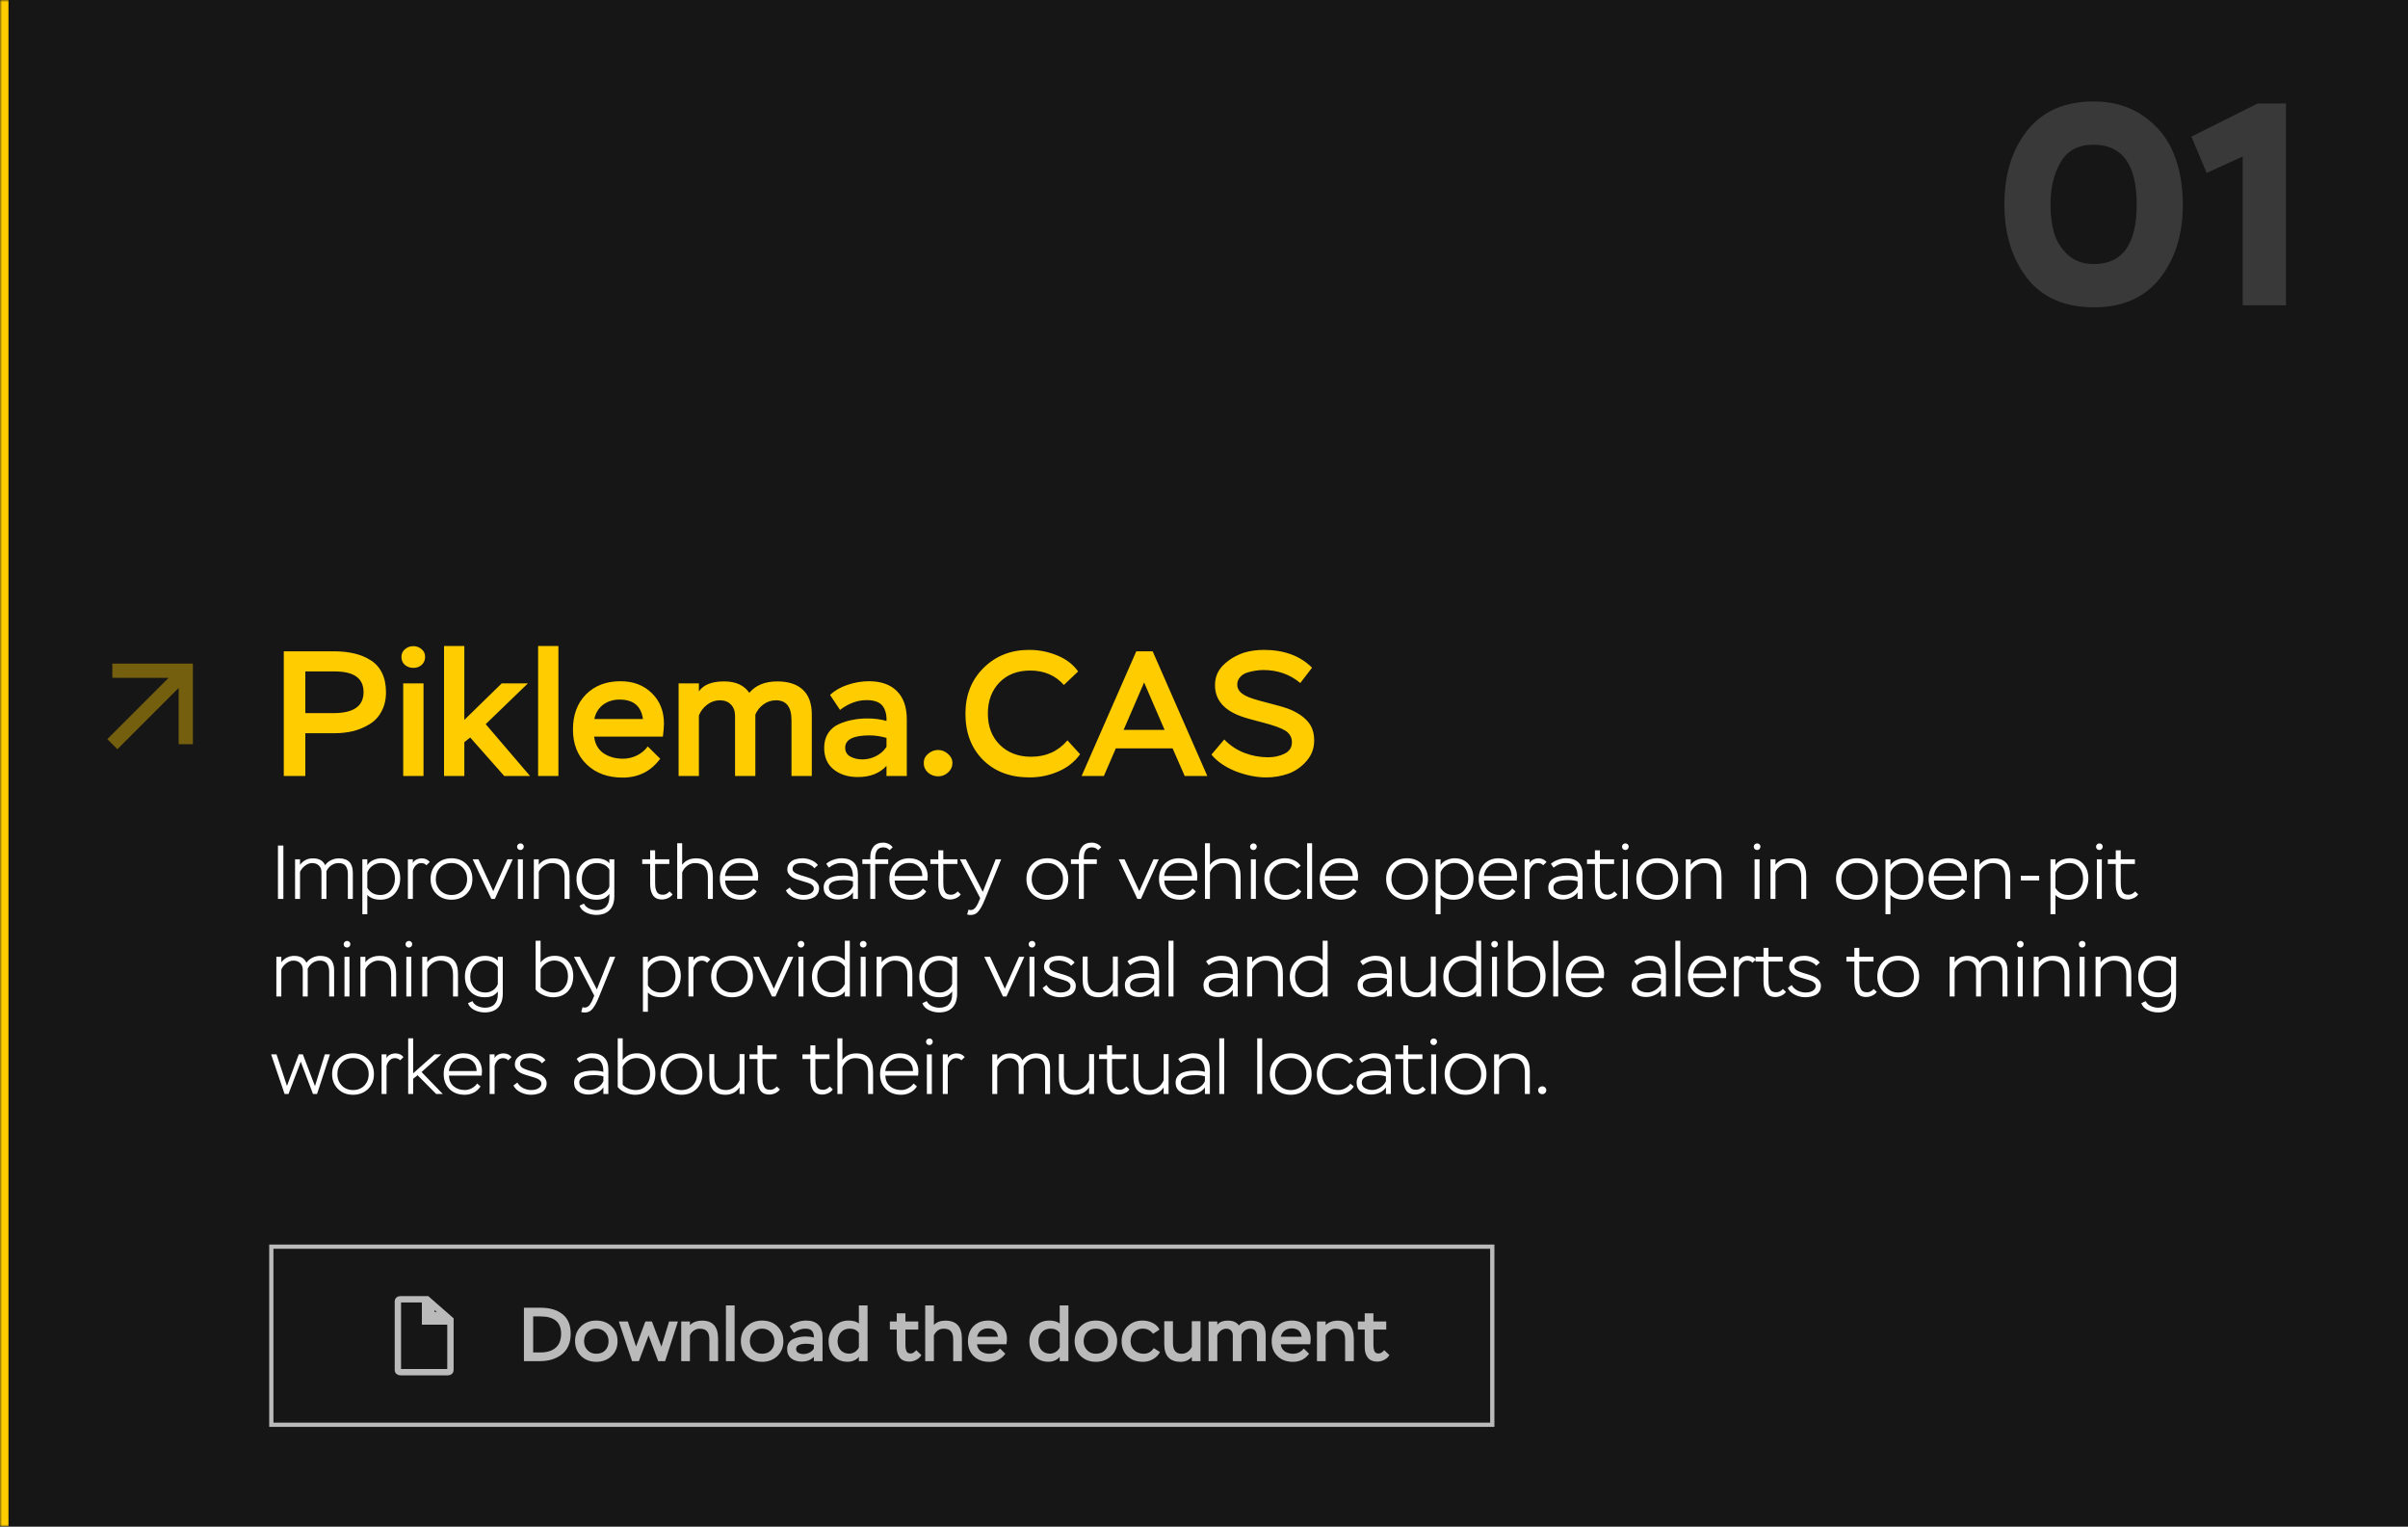 <?xml version="1.0" encoding="UTF-8"?> <svg xmlns="http://www.w3.org/2000/svg" width="568" height="360" viewBox="0 0 568 360" fill="none"><rect x="0" y="0" width="568" height="360" fill="#808080" stroke="none"/><g clip-path="url(#clip0_3486_2185)"><mask id="path-1-inside-1_3486_2185" fill="white"><path d="M0 0H568V360H0V0Z"></path></mask><rect width="568" height="360" fill="#161616"></rect><g opacity="0.4" clip-path="url(#clip1_3486_2185)"><path d="M27.687 176.688L42.139 162.236V175.512L45.5 175.5V156.5H26.5V159.849L39.764 159.861L25.312 174.313L27.687 176.688Z" fill="#FFCC00"></path></g><path d="M72.022 172.92V183H66.94V153.6H78.826C80.562 153.6 82.13 153.768 83.53 154.104C84.93 154.412 86.204 154.93 87.352 155.658C88.528 156.358 89.438 157.352 90.082 158.64C90.726 159.928 91.048 161.468 91.048 163.26C91.048 164.968 90.698 166.466 89.998 167.754C89.326 169.042 88.388 170.05 87.184 170.778C86.008 171.506 84.72 172.052 83.32 172.416C81.92 172.752 80.408 172.92 78.784 172.92H72.022ZM78.994 158.346H72.022V168.174H78.7C83.404 168.174 85.756 166.522 85.756 163.218C85.756 159.97 83.502 158.346 78.994 158.346ZM99.899 183H95.111V161.16H99.899V183ZM94.691 154.902C94.691 154.174 94.971 153.572 95.531 153.096C96.091 152.62 96.749 152.382 97.505 152.382C98.261 152.382 98.905 152.62 99.437 153.096C99.997 153.544 100.277 154.146 100.277 154.902C100.277 155.658 100.011 156.288 99.479 156.792C98.947 157.268 98.289 157.506 97.505 157.506C96.721 157.506 96.049 157.268 95.489 156.792C94.957 156.316 94.691 155.686 94.691 154.902ZM109.528 183H104.74V152.34H109.528V169.77L118.348 161.16H124.522L114.568 170.778L125.026 183H118.936L110.914 173.928L109.528 175.02V183ZM131.717 183H126.929V152.34H131.717V183ZM152.79 176.028L155.73 178.926C153.546 181.894 150.592 183.378 146.868 183.378C143.368 183.378 140.54 182.342 138.384 180.27C136.228 178.198 135.15 175.454 135.15 172.038C135.15 168.594 136.172 165.836 138.216 163.764C140.288 161.692 143.004 160.656 146.364 160.656C149.388 160.656 151.852 161.594 153.756 163.47C155.66 165.318 156.612 167.712 156.612 170.652C156.612 171.38 156.528 172.402 156.36 173.718H140.148C140.344 175.426 141.072 176.728 142.332 177.624C143.62 178.492 145.16 178.926 146.952 178.926C148.072 178.926 149.164 178.674 150.228 178.17C151.292 177.638 152.146 176.924 152.79 176.028ZM146.154 164.982C144.642 164.982 143.34 165.388 142.248 166.2C141.184 167.012 140.498 168.132 140.19 169.56H151.656C151.236 166.508 149.402 164.982 146.154 164.982ZM191.486 168.51V183H186.698V169.854C186.698 166.718 185.48 165.15 183.044 165.15C181.98 165.15 181.014 165.458 180.146 166.074C179.278 166.69 178.62 167.502 178.172 168.51V183H173.384V168.804C173.384 167.712 173.062 166.83 172.418 166.158C171.774 165.486 170.906 165.15 169.814 165.15C168.722 165.15 167.728 165.486 166.832 166.158C165.936 166.83 165.278 167.684 164.858 168.72V183H160.07V161.16H164.858V163.05C165.922 161.482 167.91 160.698 170.822 160.698C173.538 160.698 175.512 161.594 176.744 163.386C178.256 161.594 180.454 160.698 183.338 160.698C185.97 160.698 187.986 161.356 189.386 162.672C190.786 163.96 191.486 165.906 191.486 168.51ZM198.146 167.418L195.794 163.89C196.886 162.854 198.272 162.056 199.952 161.496C201.632 160.936 203.298 160.656 204.95 160.656C207.834 160.656 210.046 161.44 211.586 163.008C213.126 164.548 213.896 166.76 213.896 169.644V183H209.108V180.606C207.512 182.37 205.258 183.252 202.346 183.252C200.078 183.252 198.188 182.664 196.676 181.488C195.164 180.284 194.408 178.576 194.408 176.364C194.408 175.02 194.716 173.872 195.332 172.92C195.948 171.968 196.788 171.254 197.852 170.778C198.916 170.302 199.994 169.966 201.086 169.77C202.178 169.546 203.354 169.434 204.614 169.434C206.266 169.434 207.764 169.63 209.108 170.022C209.164 168.482 208.828 167.264 208.1 166.368C207.372 165.528 206.14 165.108 204.404 165.108C202.248 165.108 200.162 165.878 198.146 167.418ZM203.396 179.094C204.544 179.094 205.636 178.828 206.672 178.296C207.708 177.764 208.52 177.036 209.108 176.112V174.012C207.708 173.62 206.378 173.424 205.118 173.424C201.282 173.424 199.364 174.39 199.364 176.322C199.364 177.274 199.77 177.974 200.582 178.422C201.422 178.87 202.36 179.094 203.396 179.094ZM217.894 179.934C217.894 179.066 218.244 178.338 218.944 177.75C219.644 177.162 220.428 176.868 221.296 176.868C222.136 176.868 222.906 177.176 223.606 177.792C224.306 178.38 224.656 179.094 224.656 179.934C224.656 180.802 224.32 181.544 223.648 182.16C222.976 182.776 222.192 183.084 221.296 183.084C220.4 183.084 219.602 182.79 218.902 182.202C218.23 181.586 217.894 180.83 217.894 179.934ZM251.792 174.6L254.774 177.876C253.486 179.668 251.764 181.026 249.608 181.95C247.48 182.874 245.226 183.336 242.846 183.336C238.282 183.336 234.614 181.95 231.842 179.178C229.098 176.406 227.726 172.78 227.726 168.3C227.726 163.932 229.154 160.334 232.01 157.506C234.866 154.678 238.45 153.264 242.762 153.264C245.058 153.264 247.256 153.698 249.356 154.566C251.456 155.406 253.108 156.666 254.312 158.346L250.952 161.538C248.936 159.27 246.29 158.136 243.014 158.136C239.962 158.136 237.526 159.088 235.706 160.992C233.914 162.868 233.018 165.304 233.018 168.3C233.018 171.324 233.956 173.774 235.832 175.65C237.736 177.526 240.2 178.464 243.224 178.464C246.752 178.464 249.608 177.176 251.792 174.6ZM260.382 183H255.132L268.026 153.6H271.89L284.784 183H279.45L276.594 176.49H263.196L260.382 183ZM274.704 172.122L269.874 160.95L265.044 172.122H274.704ZM304.738 175.02C304.738 173.9 304.234 173.004 303.226 172.332C302.19 171.688 300.412 171.044 297.892 170.4C295.344 169.756 293.594 169.252 292.642 168.888C288.61 167.404 286.594 164.968 286.594 161.58C286.594 159.704 287.252 158.122 288.568 156.834C289.912 155.518 291.564 154.538 293.524 153.894C294.952 153.474 296.478 153.264 298.102 153.264C302.89 153.264 306.684 154.664 309.484 157.464L306.712 161.076C304.276 159.032 301.364 158.01 297.976 158.01C297.36 158.01 296.73 158.066 296.086 158.178C295.47 158.262 294.812 158.416 294.112 158.64C293.44 158.864 292.894 159.228 292.474 159.732C292.054 160.208 291.844 160.782 291.844 161.454C291.844 162.574 292.544 163.47 293.944 164.142C294.644 164.534 296.268 165.052 298.816 165.696C301.364 166.34 303.1 166.844 304.024 167.208C305.928 167.964 307.398 168.93 308.434 170.106C309.47 171.254 309.988 172.766 309.988 174.642C309.988 176.49 309.386 178.1 308.182 179.472C307.006 180.844 305.578 181.838 303.898 182.454C302.218 183.042 300.482 183.336 298.69 183.336C296.394 183.336 294 182.86 291.508 181.908C289.044 180.928 287.126 179.612 285.754 177.96L288.778 174.39C290.094 175.762 291.662 176.812 293.482 177.54C295.302 178.24 297.192 178.59 299.152 178.59C300.552 178.59 301.826 178.31 302.974 177.75C304.15 177.19 304.738 176.28 304.738 175.02Z" fill="#FFCC00"></path><path d="M66.844 212H65.566V199.4H66.844V212ZM83.226 205.808V212H82.056V206.168C82.056 204.416 81.336 203.54 79.896 203.54C79.248 203.54 78.672 203.714 78.168 204.062C77.676 204.398 77.286 204.86 76.998 205.448V212H75.828V205.682C75.828 205.022 75.624 204.5 75.216 204.116C74.82 203.732 74.292 203.54 73.632 203.54C73.044 203.54 72.48 203.75 71.94 204.17C71.4 204.578 71.01 205.07 70.77 205.646V212H69.6V202.64H70.77V203.936C71.538 202.928 72.552 202.424 73.812 202.424C75.252 202.424 76.212 202.964 76.692 204.044C77.052 203.528 77.52 203.132 78.096 202.856C78.684 202.568 79.296 202.424 79.932 202.424C82.128 202.424 83.226 203.552 83.226 205.808ZM86.643 215.6H85.473V202.64H86.643V204.026C86.955 203.51 87.423 203.114 88.047 202.838C88.671 202.55 89.313 202.406 89.973 202.406C91.353 202.406 92.433 202.856 93.213 203.756C94.005 204.644 94.401 205.772 94.401 207.14C94.401 208.568 93.969 209.768 93.105 210.74C92.241 211.7 91.119 212.18 89.739 212.18C88.419 212.18 87.387 211.808 86.643 211.064V215.6ZM89.865 203.522C89.157 203.522 88.503 203.732 87.903 204.152C87.303 204.56 86.883 205.094 86.643 205.754V209.39C87.327 210.506 88.347 211.064 89.703 211.064C90.747 211.064 91.581 210.692 92.205 209.948C92.841 209.192 93.159 208.286 93.159 207.23C93.159 206.15 92.865 205.262 92.277 204.566C91.701 203.87 90.897 203.522 89.865 203.522ZM97.383 212H96.213V202.64H97.383V203.54C97.539 203.18 97.821 202.904 98.229 202.712C98.637 202.52 99.051 202.424 99.471 202.424C100.275 202.424 100.911 202.712 101.379 203.288L100.587 204.062C100.299 203.714 99.885 203.54 99.345 203.54C98.865 203.54 98.445 203.72 98.085 204.08C97.737 204.44 97.503 204.872 97.383 205.376V212ZM101.561 207.302C101.561 205.862 102.029 204.686 102.965 203.774C103.901 202.862 105.077 202.406 106.493 202.406C107.933 202.406 109.115 202.868 110.039 203.792C110.963 204.716 111.425 205.886 111.425 207.302C111.425 208.742 110.957 209.918 110.021 210.83C109.085 211.73 107.909 212.18 106.493 212.18C105.053 212.18 103.871 211.724 102.947 210.812C102.023 209.888 101.561 208.718 101.561 207.302ZM102.803 207.302C102.803 208.394 103.151 209.294 103.847 210.002C104.543 210.71 105.425 211.064 106.493 211.064C107.585 211.064 108.473 210.71 109.157 210.002C109.841 209.294 110.183 208.394 110.183 207.302C110.183 206.21 109.835 205.31 109.139 204.602C108.455 203.882 107.573 203.522 106.493 203.522C105.401 203.522 104.513 203.882 103.829 204.602C103.145 205.322 102.803 206.222 102.803 207.302ZM119.7 202.64H120.942L116.73 212H115.902L111.492 202.64H112.86L116.352 210.164L119.7 202.64ZM123.333 212H122.163V202.64H123.333V212ZM121.965 199.652C121.965 199.46 122.049 199.28 122.217 199.112C122.373 198.968 122.559 198.896 122.775 198.896C122.979 198.896 123.159 198.968 123.315 199.112C123.471 199.268 123.549 199.448 123.549 199.652C123.549 199.868 123.471 200.06 123.315 200.228C123.171 200.384 122.991 200.462 122.775 200.462C122.547 200.462 122.355 200.39 122.199 200.246C122.043 200.09 121.965 199.892 121.965 199.652ZM127.09 212H125.92V202.64H127.09V203.936C127.846 202.928 128.98 202.424 130.492 202.424C133.06 202.424 134.344 203.834 134.344 206.654V212H133.174V206.834C133.174 204.638 132.16 203.54 130.132 203.54C129.52 203.54 128.92 203.744 128.332 204.152C127.756 204.56 127.342 205.052 127.09 205.628V212ZM143.737 202.64H144.907V211.316C144.907 212.744 144.541 213.842 143.809 214.61C143.077 215.378 142.021 215.762 140.641 215.762C139.801 215.762 138.997 215.576 138.229 215.204C137.473 214.832 136.963 214.292 136.699 213.584L137.743 213.098C137.983 213.602 138.385 213.986 138.949 214.25C139.513 214.514 140.101 214.646 140.713 214.646C141.697 214.646 142.447 214.37 142.963 213.818C143.479 213.266 143.737 212.492 143.737 211.496V210.83C143.341 211.334 142.903 211.688 142.423 211.892C141.943 212.084 141.361 212.18 140.677 212.18C139.225 212.18 138.079 211.724 137.239 210.812C136.399 209.9 135.979 208.73 135.979 207.302C135.979 205.886 136.417 204.722 137.293 203.81C138.181 202.886 139.321 202.424 140.713 202.424C141.301 202.424 141.877 202.52 142.441 202.712C143.005 202.904 143.437 203.198 143.737 203.594V202.64ZM140.857 211.064C141.481 211.064 142.069 210.878 142.621 210.506C143.173 210.134 143.545 209.654 143.737 209.066V205.088C143.449 204.584 143.047 204.2 142.531 203.936C142.015 203.672 141.451 203.54 140.839 203.54C139.747 203.54 138.871 203.906 138.211 204.638C137.563 205.358 137.239 206.258 137.239 207.338C137.239 208.454 137.563 209.354 138.211 210.038C138.859 210.722 139.741 211.064 140.857 211.064ZM153.359 203.756H151.487V202.64H153.359V200.534H154.529V202.64H157.877V203.756H154.529V208.238C154.529 208.634 154.547 208.976 154.583 209.264C154.631 209.54 154.715 209.828 154.835 210.128C154.955 210.416 155.141 210.638 155.393 210.794C155.657 210.938 155.987 211.01 156.383 211.01C156.947 211.01 157.463 210.746 157.931 210.218L158.651 210.92C158.411 211.28 158.051 211.574 157.571 211.802C157.091 212.018 156.623 212.126 156.167 212.126C155.171 212.126 154.451 211.79 154.007 211.118C153.575 210.446 153.359 209.576 153.359 208.508V203.756ZM160.911 212H159.741V198.86H160.911V203.954C161.655 202.934 162.753 202.424 164.205 202.424C166.833 202.424 168.147 203.84 168.147 206.672V212H166.977V206.816C166.977 204.632 165.969 203.54 163.953 203.54C163.269 203.54 162.651 203.75 162.099 204.17C161.559 204.578 161.163 205.106 160.911 205.754V212ZM177.702 209.516L178.494 210.218C178.086 210.842 177.552 211.328 176.892 211.676C176.232 212.012 175.524 212.18 174.768 212.18C173.28 212.18 172.08 211.73 171.168 210.83C170.256 209.93 169.8 208.754 169.8 207.302C169.8 205.838 170.232 204.656 171.096 203.756C171.96 202.856 173.106 202.406 174.534 202.406C174.774 202.406 175.104 202.436 175.524 202.496C176.556 202.7 177.366 203.186 177.954 203.954C178.542 204.71 178.836 205.61 178.836 206.654C178.836 206.942 178.812 207.278 178.764 207.662H171.042C171.078 208.73 171.444 209.564 172.14 210.164C172.848 210.764 173.742 211.064 174.822 211.064C175.374 211.064 175.914 210.92 176.442 210.632C176.97 210.344 177.39 209.972 177.702 209.516ZM174.444 203.504C173.508 203.504 172.728 203.786 172.104 204.35C171.48 204.914 171.12 205.658 171.024 206.582H177.576C177.552 205.61 177.258 204.854 176.694 204.314C176.142 203.774 175.392 203.504 174.444 203.504ZM191.96 209.516C191.96 209.264 191.888 209.06 191.744 208.904C191.612 208.748 191.408 208.586 191.132 208.418C190.844 208.274 190.154 208.046 189.062 207.734C187.91 207.41 187.154 207.116 186.794 206.852C186.074 206.348 185.714 205.742 185.714 205.034C185.714 204.41 185.9 203.894 186.272 203.486C186.656 203.078 187.106 202.796 187.622 202.64C188.138 202.484 188.702 202.406 189.314 202.406C189.998 202.406 190.676 202.55 191.348 202.838C192.032 203.114 192.56 203.504 192.932 204.008L192.086 204.764C191.834 204.38 191.426 204.08 190.862 203.864C190.298 203.636 189.752 203.522 189.224 203.522C187.712 203.522 186.956 203.996 186.956 204.944C186.956 205.256 187.106 205.526 187.406 205.754C187.718 206.006 188.462 206.3 189.638 206.636C190.814 206.972 191.624 207.284 192.068 207.572C192.824 208.1 193.202 208.742 193.202 209.498C193.202 209.978 193.088 210.404 192.86 210.776C192.644 211.136 192.35 211.418 191.978 211.622C191.606 211.814 191.216 211.952 190.808 212.036C190.4 212.132 189.968 212.18 189.512 212.18C188.684 212.18 187.868 211.988 187.064 211.604C186.272 211.208 185.708 210.668 185.372 209.984L186.308 209.3C186.608 209.852 187.058 210.284 187.658 210.596C188.27 210.908 188.912 211.064 189.584 211.064C189.944 211.064 190.292 211.022 190.628 210.938C190.964 210.854 191.27 210.692 191.546 210.452C191.822 210.2 191.96 209.888 191.96 209.516ZM195.525 204.62L194.895 203.72C195.339 203.312 195.891 202.994 196.551 202.766C197.223 202.526 197.877 202.406 198.513 202.406C199.761 202.406 200.715 202.73 201.375 203.378C202.035 204.014 202.365 204.95 202.365 206.186V212H201.195V210.452C200.823 210.992 200.313 211.406 199.665 211.694C199.029 211.982 198.363 212.126 197.667 212.126C196.731 212.126 195.933 211.886 195.273 211.406C194.613 210.926 194.283 210.236 194.283 209.336C194.283 207.44 195.801 206.492 198.837 206.492C199.749 206.492 200.535 206.588 201.195 206.78C201.195 205.7 200.979 204.89 200.547 204.35C200.127 203.798 199.401 203.522 198.369 203.522C197.397 203.522 196.449 203.888 195.525 204.62ZM196.263 210.614C196.767 210.902 197.343 211.046 197.991 211.046C198.639 211.046 199.269 210.848 199.881 210.452C200.505 210.056 200.943 209.558 201.195 208.958V207.842C200.631 207.65 199.899 207.554 198.999 207.554C196.671 207.554 195.507 208.124 195.507 209.264C195.507 209.864 195.759 210.314 196.263 210.614ZM205.285 203.756H203.413V202.64H205.285V202.136C205.285 201.104 205.543 200.276 206.059 199.652C206.575 199.028 207.325 198.716 208.309 198.716C208.753 198.716 209.179 198.812 209.587 199.004C209.995 199.196 210.319 199.466 210.559 199.814L209.821 200.516C209.473 200.06 208.987 199.832 208.363 199.832C207.091 199.832 206.455 200.654 206.455 202.298V202.64H209.515V203.756H206.455V212H205.285V203.756ZM217.692 209.516L218.484 210.218C218.076 210.842 217.542 211.328 216.882 211.676C216.222 212.012 215.514 212.18 214.758 212.18C213.27 212.18 212.07 211.73 211.158 210.83C210.246 209.93 209.79 208.754 209.79 207.302C209.79 205.838 210.222 204.656 211.086 203.756C211.95 202.856 213.096 202.406 214.524 202.406C214.764 202.406 215.094 202.436 215.514 202.496C216.546 202.7 217.356 203.186 217.944 203.954C218.532 204.71 218.826 205.61 218.826 206.654C218.826 206.942 218.802 207.278 218.754 207.662H211.032C211.068 208.73 211.434 209.564 212.13 210.164C212.838 210.764 213.732 211.064 214.812 211.064C215.364 211.064 215.904 210.92 216.432 210.632C216.96 210.344 217.38 209.972 217.692 209.516ZM214.434 203.504C213.498 203.504 212.718 203.786 212.094 204.35C211.47 204.914 211.11 205.658 211.014 206.582H217.566C217.542 205.61 217.248 204.854 216.684 204.314C216.132 203.774 215.382 203.504 214.434 203.504ZM221.333 203.756H219.461V202.64H221.333V200.534H222.503V202.64H225.851V203.756H222.503V208.238C222.503 208.634 222.521 208.976 222.557 209.264C222.605 209.54 222.689 209.828 222.809 210.128C222.929 210.416 223.115 210.638 223.367 210.794C223.631 210.938 223.961 211.01 224.357 211.01C224.921 211.01 225.437 210.746 225.905 210.218L226.625 210.92C226.385 211.28 226.025 211.574 225.545 211.802C225.065 212.018 224.597 212.126 224.141 212.126C223.145 212.126 222.425 211.79 221.981 211.118C221.549 210.446 221.333 209.576 221.333 208.508V203.756ZM228.131 215.654L228.455 214.52C228.671 214.592 228.821 214.628 228.905 214.628C229.181 214.628 229.427 214.562 229.643 214.43C229.871 214.298 230.069 214.1 230.237 213.836C230.417 213.572 230.549 213.35 230.633 213.17C230.717 212.99 230.825 212.738 230.957 212.414L231.209 211.802L226.421 202.64H227.825L231.821 210.326L234.863 202.64H236.159L232.379 211.964C231.731 213.62 231.077 214.73 230.417 215.294C230.033 215.618 229.535 215.78 228.923 215.78C228.611 215.78 228.347 215.738 228.131 215.654ZM242.116 207.302C242.116 205.862 242.584 204.686 243.52 203.774C244.456 202.862 245.632 202.406 247.048 202.406C248.488 202.406 249.67 202.868 250.594 203.792C251.518 204.716 251.98 205.886 251.98 207.302C251.98 208.742 251.512 209.918 250.576 210.83C249.64 211.73 248.464 212.18 247.048 212.18C245.608 212.18 244.426 211.724 243.502 210.812C242.578 209.888 242.116 208.718 242.116 207.302ZM243.358 207.302C243.358 208.394 243.706 209.294 244.402 210.002C245.098 210.71 245.98 211.064 247.048 211.064C248.14 211.064 249.028 210.71 249.712 210.002C250.396 209.294 250.738 208.394 250.738 207.302C250.738 206.21 250.39 205.31 249.694 204.602C249.01 203.882 248.128 203.522 247.048 203.522C245.956 203.522 245.068 203.882 244.384 204.602C243.7 205.322 243.358 206.222 243.358 207.302ZM254.486 203.756H252.614V202.64H254.486V202.136C254.486 201.104 254.744 200.276 255.26 199.652C255.776 199.028 256.526 198.716 257.51 198.716C257.954 198.716 258.38 198.812 258.788 199.004C259.196 199.196 259.52 199.466 259.76 199.814L259.022 200.516C258.674 200.06 258.188 199.832 257.564 199.832C256.292 199.832 255.656 200.654 255.656 202.298V202.64H258.716V203.756H255.656V212H254.486V203.756ZM272.085 202.64H273.327L269.115 212H268.287L263.877 202.64H265.245L268.737 210.164L272.085 202.64ZM281.289 209.516L282.081 210.218C281.673 210.842 281.139 211.328 280.479 211.676C279.819 212.012 279.111 212.18 278.355 212.18C276.867 212.18 275.667 211.73 274.755 210.83C273.843 209.93 273.387 208.754 273.387 207.302C273.387 205.838 273.819 204.656 274.683 203.756C275.547 202.856 276.693 202.406 278.121 202.406C278.361 202.406 278.691 202.436 279.111 202.496C280.143 202.7 280.953 203.186 281.541 203.954C282.129 204.71 282.423 205.61 282.423 206.654C282.423 206.942 282.399 207.278 282.351 207.662H274.629C274.665 208.73 275.031 209.564 275.727 210.164C276.435 210.764 277.329 211.064 278.409 211.064C278.961 211.064 279.501 210.92 280.029 210.632C280.557 210.344 280.977 209.972 281.289 209.516ZM278.031 203.504C277.095 203.504 276.315 203.786 275.691 204.35C275.067 204.914 274.707 205.658 274.611 206.582H281.163C281.139 205.61 280.845 204.854 280.281 204.314C279.729 203.774 278.979 203.504 278.031 203.504ZM285.399 212H284.229V198.86H285.399V203.954C286.143 202.934 287.241 202.424 288.693 202.424C291.321 202.424 292.635 203.84 292.635 206.672V212H291.465V206.816C291.465 204.632 290.457 203.54 288.441 203.54C287.757 203.54 287.139 203.75 286.587 204.17C286.047 204.578 285.651 205.106 285.399 205.754V212ZM296.232 212H295.062V202.64H296.232V212ZM294.864 199.652C294.864 199.46 294.948 199.28 295.116 199.112C295.272 198.968 295.458 198.896 295.674 198.896C295.878 198.896 296.058 198.968 296.214 199.112C296.37 199.268 296.448 199.448 296.448 199.652C296.448 199.868 296.37 200.06 296.214 200.228C296.07 200.384 295.89 200.462 295.674 200.462C295.446 200.462 295.254 200.39 295.098 200.246C294.942 200.09 294.864 199.892 294.864 199.652ZM306.145 209.57L306.955 210.218C306.619 210.818 306.097 211.298 305.389 211.658C304.681 212.006 303.961 212.18 303.229 212.18C301.741 212.18 300.535 211.73 299.611 210.83C298.699 209.93 298.243 208.754 298.243 207.302C298.243 205.862 298.705 204.686 299.629 203.774C300.565 202.862 301.741 202.406 303.157 202.406C303.865 202.406 304.561 202.562 305.245 202.874C305.929 203.186 306.445 203.624 306.793 204.188L305.875 204.836C305.215 203.96 304.309 203.522 303.157 203.522C302.089 203.522 301.207 203.888 300.511 204.62C299.827 205.352 299.485 206.246 299.485 207.302C299.485 208.43 299.839 209.342 300.547 210.038C301.255 210.722 302.179 211.064 303.319 211.064C303.871 211.064 304.399 210.932 304.903 210.668C305.419 210.392 305.833 210.026 306.145 209.57ZM309.499 212H308.329V198.86H309.499V212ZM319.205 209.516L319.997 210.218C319.589 210.842 319.055 211.328 318.395 211.676C317.735 212.012 317.027 212.18 316.271 212.18C314.783 212.18 313.583 211.73 312.671 210.83C311.759 209.93 311.303 208.754 311.303 207.302C311.303 205.838 311.735 204.656 312.599 203.756C313.463 202.856 314.609 202.406 316.037 202.406C316.277 202.406 316.607 202.436 317.027 202.496C318.059 202.7 318.869 203.186 319.457 203.954C320.045 204.71 320.339 205.61 320.339 206.654C320.339 206.942 320.315 207.278 320.267 207.662H312.545C312.581 208.73 312.947 209.564 313.643 210.164C314.351 210.764 315.245 211.064 316.325 211.064C316.877 211.064 317.417 210.92 317.945 210.632C318.473 210.344 318.893 209.972 319.205 209.516ZM315.947 203.504C315.011 203.504 314.231 203.786 313.607 204.35C312.983 204.914 312.623 205.658 312.527 206.582H319.079C319.055 205.61 318.761 204.854 318.197 204.314C317.645 203.774 316.895 203.504 315.947 203.504ZM326.966 207.302C326.966 205.862 327.434 204.686 328.37 203.774C329.306 202.862 330.482 202.406 331.898 202.406C333.338 202.406 334.52 202.868 335.444 203.792C336.368 204.716 336.83 205.886 336.83 207.302C336.83 208.742 336.362 209.918 335.426 210.83C334.49 211.73 333.314 212.18 331.898 212.18C330.458 212.18 329.276 211.724 328.352 210.812C327.428 209.888 326.966 208.718 326.966 207.302ZM328.208 207.302C328.208 208.394 328.556 209.294 329.252 210.002C329.948 210.71 330.83 211.064 331.898 211.064C332.99 211.064 333.878 210.71 334.562 210.002C335.246 209.294 335.588 208.394 335.588 207.302C335.588 206.21 335.24 205.31 334.544 204.602C333.86 203.882 332.978 203.522 331.898 203.522C330.806 203.522 329.918 203.882 329.234 204.602C328.55 205.322 328.208 206.222 328.208 207.302ZM339.803 215.6H338.633V202.64H339.803V204.026C340.115 203.51 340.583 203.114 341.207 202.838C341.831 202.55 342.473 202.406 343.133 202.406C344.513 202.406 345.593 202.856 346.373 203.756C347.165 204.644 347.561 205.772 347.561 207.14C347.561 208.568 347.129 209.768 346.265 210.74C345.401 211.7 344.279 212.18 342.899 212.18C341.579 212.18 340.547 211.808 339.803 211.064V215.6ZM343.025 203.522C342.317 203.522 341.663 203.732 341.063 204.152C340.463 204.56 340.043 205.094 339.803 205.754V209.39C340.487 210.506 341.507 211.064 342.863 211.064C343.907 211.064 344.741 210.692 345.365 209.948C346.001 209.192 346.319 208.286 346.319 207.23C346.319 206.15 346.025 205.262 345.437 204.566C344.861 203.87 344.057 203.522 343.025 203.522ZM356.7 209.516L357.492 210.218C357.084 210.842 356.55 211.328 355.89 211.676C355.23 212.012 354.522 212.18 353.766 212.18C352.278 212.18 351.078 211.73 350.166 210.83C349.254 209.93 348.798 208.754 348.798 207.302C348.798 205.838 349.23 204.656 350.094 203.756C350.958 202.856 352.104 202.406 353.532 202.406C353.772 202.406 354.102 202.436 354.522 202.496C355.554 202.7 356.364 203.186 356.952 203.954C357.54 204.71 357.834 205.61 357.834 206.654C357.834 206.942 357.81 207.278 357.762 207.662H350.04C350.076 208.73 350.442 209.564 351.138 210.164C351.846 210.764 352.74 211.064 353.82 211.064C354.372 211.064 354.912 210.92 355.44 210.632C355.968 210.344 356.388 209.972 356.7 209.516ZM353.442 203.504C352.506 203.504 351.726 203.786 351.102 204.35C350.478 204.914 350.118 205.658 350.022 206.582H356.574C356.55 205.61 356.256 204.854 355.692 204.314C355.14 203.774 354.39 203.504 353.442 203.504ZM360.809 212H359.639V202.64H360.809V203.54C360.965 203.18 361.247 202.904 361.655 202.712C362.063 202.52 362.477 202.424 362.897 202.424C363.701 202.424 364.337 202.712 364.805 203.288L364.013 204.062C363.725 203.714 363.311 203.54 362.771 203.54C362.291 203.54 361.871 203.72 361.511 204.08C361.163 204.44 360.929 204.872 360.809 205.376V212ZM366.455 204.62L365.825 203.72C366.269 203.312 366.821 202.994 367.481 202.766C368.153 202.526 368.807 202.406 369.443 202.406C370.691 202.406 371.645 202.73 372.305 203.378C372.965 204.014 373.295 204.95 373.295 206.186V212H372.125V210.452C371.753 210.992 371.243 211.406 370.595 211.694C369.959 211.982 369.293 212.126 368.597 212.126C367.661 212.126 366.863 211.886 366.203 211.406C365.543 210.926 365.213 210.236 365.213 209.336C365.213 207.44 366.731 206.492 369.767 206.492C370.679 206.492 371.465 206.588 372.125 206.78C372.125 205.7 371.909 204.89 371.477 204.35C371.057 203.798 370.331 203.522 369.299 203.522C368.327 203.522 367.379 203.888 366.455 204.62ZM367.193 210.614C367.697 210.902 368.273 211.046 368.921 211.046C369.569 211.046 370.199 210.848 370.811 210.452C371.435 210.056 371.873 209.558 372.125 208.958V207.842C371.561 207.65 370.829 207.554 369.929 207.554C367.601 207.554 366.437 208.124 366.437 209.264C366.437 209.864 366.689 210.314 367.193 210.614ZM376.214 203.756H374.342V202.64H376.214V200.534H377.384V202.64H380.732V203.756H377.384V208.238C377.384 208.634 377.402 208.976 377.438 209.264C377.486 209.54 377.57 209.828 377.69 210.128C377.81 210.416 377.996 210.638 378.248 210.794C378.512 210.938 378.842 211.01 379.238 211.01C379.802 211.01 380.318 210.746 380.786 210.218L381.506 210.92C381.266 211.28 380.906 211.574 380.426 211.802C379.946 212.018 379.478 212.126 379.022 212.126C378.026 212.126 377.306 211.79 376.862 211.118C376.43 210.446 376.214 209.576 376.214 208.508V203.756ZM383.964 212H382.794V202.64H383.964V212ZM382.596 199.652C382.596 199.46 382.68 199.28 382.848 199.112C383.004 198.968 383.19 198.896 383.406 198.896C383.61 198.896 383.79 198.968 383.946 199.112C384.102 199.268 384.18 199.448 384.18 199.652C384.18 199.868 384.102 200.06 383.946 200.228C383.802 200.384 383.622 200.462 383.406 200.462C383.178 200.462 382.986 200.39 382.83 200.246C382.674 200.09 382.596 199.892 382.596 199.652ZM385.975 207.302C385.975 205.862 386.443 204.686 387.379 203.774C388.315 202.862 389.491 202.406 390.907 202.406C392.347 202.406 393.529 202.868 394.453 203.792C395.377 204.716 395.839 205.886 395.839 207.302C395.839 208.742 395.371 209.918 394.435 210.83C393.499 211.73 392.323 212.18 390.907 212.18C389.467 212.18 388.285 211.724 387.361 210.812C386.437 209.888 385.975 208.718 385.975 207.302ZM387.217 207.302C387.217 208.394 387.565 209.294 388.261 210.002C388.957 210.71 389.839 211.064 390.907 211.064C391.999 211.064 392.887 210.71 393.571 210.002C394.255 209.294 394.597 208.394 394.597 207.302C394.597 206.21 394.249 205.31 393.553 204.602C392.869 203.882 391.987 203.522 390.907 203.522C389.815 203.522 388.927 203.882 388.243 204.602C387.559 205.322 387.217 206.222 387.217 207.302ZM398.813 212H397.643V202.64H398.813V203.936C399.569 202.928 400.703 202.424 402.215 202.424C404.783 202.424 406.067 203.834 406.067 206.654V212H404.897V206.834C404.897 204.638 403.883 203.54 401.855 203.54C401.243 203.54 400.643 203.744 400.055 204.152C399.479 204.56 399.065 205.052 398.813 205.628V212ZM415.042 212H413.872V202.64H415.042V212ZM413.674 199.652C413.674 199.46 413.758 199.28 413.926 199.112C414.082 198.968 414.268 198.896 414.484 198.896C414.688 198.896 414.868 198.968 415.024 199.112C415.18 199.268 415.258 199.448 415.258 199.652C415.258 199.868 415.18 200.06 415.024 200.228C414.88 200.384 414.7 200.462 414.484 200.462C414.256 200.462 414.064 200.39 413.908 200.246C413.752 200.09 413.674 199.892 413.674 199.652ZM418.799 212H417.629V202.64H418.799V203.936C419.555 202.928 420.689 202.424 422.201 202.424C424.769 202.424 426.053 203.834 426.053 206.654V212H424.883V206.834C424.883 204.638 423.869 203.54 421.841 203.54C421.229 203.54 420.629 203.744 420.041 204.152C419.465 204.56 419.051 205.052 418.799 205.628V212ZM433.085 207.302C433.085 205.862 433.553 204.686 434.489 203.774C435.425 202.862 436.601 202.406 438.017 202.406C439.457 202.406 440.639 202.868 441.563 203.792C442.487 204.716 442.949 205.886 442.949 207.302C442.949 208.742 442.481 209.918 441.545 210.83C440.609 211.73 439.433 212.18 438.017 212.18C436.577 212.18 435.395 211.724 434.471 210.812C433.547 209.888 433.085 208.718 433.085 207.302ZM434.327 207.302C434.327 208.394 434.675 209.294 435.371 210.002C436.067 210.71 436.949 211.064 438.017 211.064C439.109 211.064 439.997 210.71 440.681 210.002C441.365 209.294 441.707 208.394 441.707 207.302C441.707 206.21 441.359 205.31 440.663 204.602C439.979 203.882 439.097 203.522 438.017 203.522C436.925 203.522 436.037 203.882 435.353 204.602C434.669 205.322 434.327 206.222 434.327 207.302ZM445.922 215.6H444.752V202.64H445.922V204.026C446.234 203.51 446.702 203.114 447.326 202.838C447.95 202.55 448.592 202.406 449.252 202.406C450.632 202.406 451.712 202.856 452.492 203.756C453.284 204.644 453.68 205.772 453.68 207.14C453.68 208.568 453.248 209.768 452.384 210.74C451.52 211.7 450.398 212.18 449.018 212.18C447.698 212.18 446.666 211.808 445.922 211.064V215.6ZM449.144 203.522C448.436 203.522 447.782 203.732 447.182 204.152C446.582 204.56 446.162 205.094 445.922 205.754V209.39C446.606 210.506 447.626 211.064 448.982 211.064C450.026 211.064 450.86 210.692 451.484 209.948C452.12 209.192 452.438 208.286 452.438 207.23C452.438 206.15 452.144 205.262 451.556 204.566C450.98 203.87 450.176 203.522 449.144 203.522ZM462.819 209.516L463.611 210.218C463.203 210.842 462.669 211.328 462.009 211.676C461.349 212.012 460.641 212.18 459.885 212.18C458.397 212.18 457.197 211.73 456.285 210.83C455.373 209.93 454.917 208.754 454.917 207.302C454.917 205.838 455.349 204.656 456.213 203.756C457.077 202.856 458.223 202.406 459.651 202.406C459.891 202.406 460.221 202.436 460.641 202.496C461.673 202.7 462.483 203.186 463.071 203.954C463.659 204.71 463.953 205.61 463.953 206.654C463.953 206.942 463.929 207.278 463.881 207.662H456.159C456.195 208.73 456.561 209.564 457.257 210.164C457.965 210.764 458.859 211.064 459.939 211.064C460.491 211.064 461.031 210.92 461.559 210.632C462.087 210.344 462.507 209.972 462.819 209.516ZM459.561 203.504C458.625 203.504 457.845 203.786 457.221 204.35C456.597 204.914 456.237 205.658 456.141 206.582H462.693C462.669 205.61 462.375 204.854 461.811 204.314C461.259 203.774 460.509 203.504 459.561 203.504ZM466.928 212H465.758V202.64H466.928V203.936C467.684 202.928 468.818 202.424 470.33 202.424C472.898 202.424 474.182 203.834 474.182 206.654V212H473.012V206.834C473.012 204.638 471.998 203.54 469.97 203.54C469.358 203.54 468.758 203.744 468.17 204.152C467.594 204.56 467.18 205.052 466.928 205.628V212ZM481.001 207.626H476.681V206.528H481.001V207.626ZM484.84 215.6H483.67V202.64H484.84V204.026C485.152 203.51 485.62 203.114 486.244 202.838C486.868 202.55 487.51 202.406 488.17 202.406C489.55 202.406 490.63 202.856 491.41 203.756C492.202 204.644 492.598 205.772 492.598 207.14C492.598 208.568 492.166 209.768 491.302 210.74C490.438 211.7 489.316 212.18 487.936 212.18C486.616 212.18 485.584 211.808 484.84 211.064V215.6ZM488.062 203.522C487.354 203.522 486.7 203.732 486.1 204.152C485.5 204.56 485.08 205.094 484.84 205.754V209.39C485.524 210.506 486.544 211.064 487.9 211.064C488.944 211.064 489.778 210.692 490.402 209.948C491.038 209.192 491.356 208.286 491.356 207.23C491.356 206.15 491.062 205.262 490.474 204.566C489.898 203.87 489.094 203.522 488.062 203.522ZM495.779 212H494.609V202.64H495.779V212ZM494.411 199.652C494.411 199.46 494.495 199.28 494.663 199.112C494.819 198.968 495.005 198.896 495.221 198.896C495.425 198.896 495.605 198.968 495.761 199.112C495.917 199.268 495.995 199.448 495.995 199.652C495.995 199.868 495.917 200.06 495.761 200.228C495.617 200.384 495.437 200.462 495.221 200.462C494.993 200.462 494.801 200.39 494.645 200.246C494.489 200.09 494.411 199.892 494.411 199.652ZM499.068 203.756H497.196V202.64H499.068V200.534H500.238V202.64H503.586V203.756H500.238V208.238C500.238 208.634 500.256 208.976 500.292 209.264C500.34 209.54 500.424 209.828 500.544 210.128C500.664 210.416 500.85 210.638 501.102 210.794C501.366 210.938 501.696 211.01 502.092 211.01C502.656 211.01 503.172 210.746 503.64 210.218L504.36 210.92C504.12 211.28 503.76 211.574 503.28 211.802C502.8 212.018 502.332 212.126 501.876 212.126C500.88 212.126 500.16 211.79 499.716 211.118C499.284 210.446 499.068 209.576 499.068 208.508V203.756ZM78.814 228.808V235H77.644V229.168C77.644 227.416 76.924 226.54 75.484 226.54C74.836 226.54 74.26 226.714 73.756 227.062C73.264 227.398 72.874 227.86 72.586 228.448V235H71.416V228.682C71.416 228.022 71.212 227.5 70.804 227.116C70.408 226.732 69.88 226.54 69.22 226.54C68.632 226.54 68.068 226.75 67.528 227.17C66.988 227.578 66.598 228.07 66.358 228.646V235H65.188V225.64H66.358V226.936C67.126 225.928 68.14 225.424 69.4 225.424C70.84 225.424 71.8 225.964 72.28 227.044C72.64 226.528 73.108 226.132 73.684 225.856C74.272 225.568 74.884 225.424 75.52 225.424C77.716 225.424 78.814 226.552 78.814 228.808ZM82.429 235H81.259V225.64H82.429V235ZM81.061 222.652C81.061 222.46 81.145 222.28 81.313 222.112C81.469 221.968 81.655 221.896 81.871 221.896C82.075 221.896 82.255 221.968 82.411 222.112C82.567 222.268 82.645 222.448 82.645 222.652C82.645 222.868 82.567 223.06 82.411 223.228C82.267 223.384 82.087 223.462 81.871 223.462C81.643 223.462 81.451 223.39 81.295 223.246C81.139 223.09 81.061 222.892 81.061 222.652ZM86.186 235H85.016V225.64H86.186V226.936C86.942 225.928 88.076 225.424 89.588 225.424C92.156 225.424 93.44 226.834 93.44 229.654V235H92.27V229.834C92.27 227.638 91.256 226.54 89.228 226.54C88.616 226.54 88.016 226.744 87.428 227.152C86.852 227.56 86.438 228.052 86.186 228.628V235ZM97.019 235H95.849V225.64H97.019V235ZM95.651 222.652C95.651 222.46 95.735 222.28 95.903 222.112C96.059 221.968 96.245 221.896 96.461 221.896C96.665 221.896 96.845 221.968 97.001 222.112C97.157 222.268 97.235 222.448 97.235 222.652C97.235 222.868 97.157 223.06 97.001 223.228C96.857 223.384 96.677 223.462 96.461 223.462C96.233 223.462 96.041 223.39 95.885 223.246C95.729 223.09 95.651 222.892 95.651 222.652ZM100.776 235H99.606V225.64H100.776V226.936C101.532 225.928 102.666 225.424 104.178 225.424C106.746 225.424 108.03 226.834 108.03 229.654V235H106.86V229.834C106.86 227.638 105.846 226.54 103.818 226.54C103.206 226.54 102.606 226.744 102.018 227.152C101.442 227.56 101.028 228.052 100.776 228.628V235ZM117.423 225.64H118.593V234.316C118.593 235.744 118.227 236.842 117.495 237.61C116.763 238.378 115.707 238.762 114.327 238.762C113.487 238.762 112.683 238.576 111.915 238.204C111.159 237.832 110.649 237.292 110.385 236.584L111.429 236.098C111.669 236.602 112.071 236.986 112.635 237.25C113.199 237.514 113.787 237.646 114.399 237.646C115.383 237.646 116.133 237.37 116.649 236.818C117.165 236.266 117.423 235.492 117.423 234.496V233.83C117.027 234.334 116.589 234.688 116.109 234.892C115.629 235.084 115.047 235.18 114.363 235.18C112.911 235.18 111.765 234.724 110.925 233.812C110.085 232.9 109.665 231.73 109.665 230.302C109.665 228.886 110.103 227.722 110.979 226.81C111.867 225.886 113.007 225.424 114.399 225.424C114.987 225.424 115.563 225.52 116.127 225.712C116.691 225.904 117.123 226.198 117.423 226.594V225.64ZM114.543 234.064C115.167 234.064 115.755 233.878 116.307 233.506C116.859 233.134 117.231 232.654 117.423 232.066V228.088C117.135 227.584 116.733 227.2 116.217 226.936C115.701 226.672 115.137 226.54 114.525 226.54C113.433 226.54 112.557 226.906 111.897 227.638C111.249 228.358 110.925 229.258 110.925 230.338C110.925 231.454 111.249 232.354 111.897 233.038C112.545 233.722 113.427 234.064 114.543 234.064ZM126.342 233.344V221.86H127.512V226.972C128.316 225.928 129.432 225.406 130.86 225.406C132.216 225.406 133.278 225.856 134.046 226.756C134.826 227.656 135.216 228.784 135.216 230.14C135.216 231.664 134.784 232.888 133.92 233.812C133.056 234.724 131.886 235.18 130.41 235.18C129.678 235.18 128.922 235.012 128.142 234.676C127.362 234.34 126.762 233.896 126.342 233.344ZM130.716 226.522C130.068 226.522 129.45 226.714 128.862 227.098C128.274 227.482 127.824 227.974 127.512 228.574V232.804C127.86 233.188 128.316 233.494 128.88 233.722C129.444 233.95 130.002 234.064 130.554 234.064C131.622 234.064 132.456 233.704 133.056 232.984C133.668 232.252 133.974 231.34 133.974 230.248C133.974 229.18 133.686 228.292 133.11 227.584C132.534 226.876 131.736 226.522 130.716 226.522ZM137.094 238.654L137.418 237.52C137.634 237.592 137.784 237.628 137.868 237.628C138.144 237.628 138.39 237.562 138.606 237.43C138.834 237.298 139.032 237.1 139.2 236.836C139.38 236.572 139.512 236.35 139.596 236.17C139.68 235.99 139.788 235.738 139.92 235.414L140.172 234.802L135.383 225.64H136.788L140.784 233.326L143.826 225.64H145.122L141.342 234.964C140.694 236.62 140.04 237.73 139.38 238.294C138.996 238.618 138.498 238.78 137.886 238.78C137.574 238.78 137.31 238.738 137.094 238.654ZM152.825 238.6H151.655V225.64H152.825V227.026C153.137 226.51 153.605 226.114 154.229 225.838C154.853 225.55 155.495 225.406 156.155 225.406C157.535 225.406 158.615 225.856 159.395 226.756C160.187 227.644 160.583 228.772 160.583 230.14C160.583 231.568 160.151 232.768 159.287 233.74C158.423 234.7 157.301 235.18 155.921 235.18C154.601 235.18 153.569 234.808 152.825 234.064V238.6ZM156.047 226.522C155.339 226.522 154.685 226.732 154.085 227.152C153.485 227.56 153.065 228.094 152.825 228.754V232.39C153.509 233.506 154.529 234.064 155.885 234.064C156.929 234.064 157.763 233.692 158.387 232.948C159.023 232.192 159.341 231.286 159.341 230.23C159.341 229.15 159.047 228.262 158.459 227.566C157.883 226.87 157.079 226.522 156.047 226.522ZM163.565 235H162.395V225.64H163.565V226.54C163.721 226.18 164.003 225.904 164.411 225.712C164.819 225.52 165.233 225.424 165.653 225.424C166.457 225.424 167.093 225.712 167.561 226.288L166.769 227.062C166.481 226.714 166.067 226.54 165.527 226.54C165.047 226.54 164.627 226.72 164.267 227.08C163.919 227.44 163.685 227.872 163.565 228.376V235ZM167.743 230.302C167.743 228.862 168.211 227.686 169.147 226.774C170.083 225.862 171.259 225.406 172.675 225.406C174.115 225.406 175.297 225.868 176.221 226.792C177.145 227.716 177.607 228.886 177.607 230.302C177.607 231.742 177.139 232.918 176.203 233.83C175.267 234.73 174.091 235.18 172.675 235.18C171.235 235.18 170.053 234.724 169.129 233.812C168.205 232.888 167.743 231.718 167.743 230.302ZM168.985 230.302C168.985 231.394 169.333 232.294 170.029 233.002C170.725 233.71 171.607 234.064 172.675 234.064C173.767 234.064 174.655 233.71 175.339 233.002C176.023 232.294 176.365 231.394 176.365 230.302C176.365 229.21 176.017 228.31 175.321 227.602C174.637 226.882 173.755 226.522 172.675 226.522C171.583 226.522 170.695 226.882 170.011 227.602C169.327 228.322 168.985 229.222 168.985 230.302ZM185.882 225.64H187.124L182.912 235H182.084L177.674 225.64H179.042L182.534 233.164L185.882 225.64ZM189.515 235H188.345V225.64H189.515V235ZM188.147 222.652C188.147 222.46 188.231 222.28 188.399 222.112C188.555 221.968 188.741 221.896 188.957 221.896C189.161 221.896 189.341 221.968 189.497 222.112C189.653 222.268 189.731 222.448 189.731 222.652C189.731 222.868 189.653 223.06 189.497 223.228C189.353 223.384 189.173 223.462 188.957 223.462C188.729 223.462 188.537 223.39 188.381 223.246C188.225 223.09 188.147 222.892 188.147 222.652ZM200.454 235H199.284V233.758C199.008 234.214 198.576 234.562 197.988 234.802C197.4 235.042 196.806 235.162 196.206 235.162C194.778 235.162 193.638 234.712 192.786 233.812C191.946 232.9 191.526 231.742 191.526 230.338C191.526 228.934 191.982 227.764 192.894 226.828C193.806 225.88 194.952 225.406 196.332 225.406C197.64 225.406 198.624 225.76 199.284 226.468V221.86H200.454V235ZM196.314 234.046C196.95 234.046 197.532 233.86 198.06 233.488C198.6 233.116 199.008 232.63 199.284 232.03V228.016C198.636 227.02 197.664 226.522 196.368 226.522C195.324 226.522 194.46 226.894 193.776 227.638C193.104 228.37 192.768 229.258 192.768 230.302C192.768 231.406 193.092 232.306 193.74 233.002C194.388 233.698 195.246 234.046 196.314 234.046ZM204.193 235H203.023V225.64H204.193V235ZM202.825 222.652C202.825 222.46 202.909 222.28 203.077 222.112C203.233 221.968 203.419 221.896 203.635 221.896C203.839 221.896 204.019 221.968 204.175 222.112C204.331 222.268 204.409 222.448 204.409 222.652C204.409 222.868 204.331 223.06 204.175 223.228C204.031 223.384 203.851 223.462 203.635 223.462C203.407 223.462 203.215 223.39 203.059 223.246C202.903 223.09 202.825 222.892 202.825 222.652ZM207.95 235H206.78V225.64H207.95V226.936C208.706 225.928 209.84 225.424 211.352 225.424C213.92 225.424 215.204 226.834 215.204 229.654V235H214.034V229.834C214.034 227.638 213.02 226.54 210.992 226.54C210.38 226.54 209.78 226.744 209.192 227.152C208.616 227.56 208.202 228.052 207.95 228.628V235ZM224.597 225.64H225.767V234.316C225.767 235.744 225.401 236.842 224.669 237.61C223.937 238.378 222.881 238.762 221.501 238.762C220.661 238.762 219.857 238.576 219.089 238.204C218.333 237.832 217.823 237.292 217.559 236.584L218.603 236.098C218.843 236.602 219.245 236.986 219.809 237.25C220.373 237.514 220.961 237.646 221.573 237.646C222.557 237.646 223.307 237.37 223.823 236.818C224.339 236.266 224.597 235.492 224.597 234.496V233.83C224.201 234.334 223.763 234.688 223.283 234.892C222.803 235.084 222.221 235.18 221.537 235.18C220.085 235.18 218.939 234.724 218.099 233.812C217.259 232.9 216.839 231.73 216.839 230.302C216.839 228.886 217.277 227.722 218.153 226.81C219.041 225.886 220.181 225.424 221.573 225.424C222.161 225.424 222.737 225.52 223.301 225.712C223.865 225.904 224.297 226.198 224.597 226.594V225.64ZM221.717 234.064C222.341 234.064 222.929 233.878 223.481 233.506C224.033 233.134 224.405 232.654 224.597 232.066V228.088C224.309 227.584 223.907 227.2 223.391 226.936C222.875 226.672 222.311 226.54 221.699 226.54C220.607 226.54 219.731 226.906 219.071 227.638C218.423 228.358 218.099 229.258 218.099 230.338C218.099 231.454 218.423 232.354 219.071 233.038C219.719 233.722 220.601 234.064 221.717 234.064ZM240.374 225.64H241.616L237.404 235H236.576L232.166 225.64H233.534L237.026 233.164L240.374 225.64ZM244.007 235H242.837V225.64H244.007V235ZM242.639 222.652C242.639 222.46 242.723 222.28 242.891 222.112C243.047 221.968 243.233 221.896 243.449 221.896C243.653 221.896 243.833 221.968 243.989 222.112C244.145 222.268 244.223 222.448 244.223 222.652C244.223 222.868 244.145 223.06 243.989 223.228C243.845 223.384 243.665 223.462 243.449 223.462C243.221 223.462 243.029 223.39 242.873 223.246C242.717 223.09 242.639 222.892 242.639 222.652ZM252.516 232.516C252.516 232.264 252.444 232.06 252.3 231.904C252.168 231.748 251.964 231.586 251.688 231.418C251.4 231.274 250.71 231.046 249.618 230.734C248.466 230.41 247.71 230.116 247.35 229.852C246.63 229.348 246.27 228.742 246.27 228.034C246.27 227.41 246.456 226.894 246.828 226.486C247.212 226.078 247.662 225.796 248.178 225.64C248.694 225.484 249.258 225.406 249.87 225.406C250.554 225.406 251.232 225.55 251.904 225.838C252.588 226.114 253.116 226.504 253.488 227.008L252.642 227.764C252.39 227.38 251.982 227.08 251.418 226.864C250.854 226.636 250.308 226.522 249.78 226.522C248.268 226.522 247.512 226.996 247.512 227.944C247.512 228.256 247.662 228.526 247.962 228.754C248.274 229.006 249.018 229.3 250.194 229.636C251.37 229.972 252.18 230.284 252.624 230.572C253.38 231.1 253.758 231.742 253.758 232.498C253.758 232.978 253.644 233.404 253.416 233.776C253.2 234.136 252.906 234.418 252.534 234.622C252.162 234.814 251.772 234.952 251.364 235.036C250.956 235.132 250.524 235.18 250.068 235.18C249.24 235.18 248.424 234.988 247.62 234.604C246.828 234.208 246.264 233.668 245.928 232.984L246.864 232.3C247.164 232.852 247.614 233.284 248.214 233.596C248.826 233.908 249.468 234.064 250.14 234.064C250.5 234.064 250.848 234.022 251.184 233.938C251.52 233.854 251.826 233.692 252.102 233.452C252.378 233.2 252.516 232.888 252.516 232.516ZM262.508 225.586H263.678V235H262.508V233.434C262.16 233.986 261.692 234.418 261.104 234.73C260.516 235.03 259.886 235.18 259.214 235.18C256.658 235.18 255.38 233.8 255.38 231.04V225.586H256.55V230.806C256.55 232.978 257.468 234.064 259.304 234.064C260.024 234.064 260.666 233.848 261.23 233.416C261.806 232.984 262.232 232.426 262.508 231.742V225.586ZM266.576 227.62L265.946 226.72C266.39 226.312 266.942 225.994 267.602 225.766C268.274 225.526 268.928 225.406 269.564 225.406C270.812 225.406 271.766 225.73 272.426 226.378C273.086 227.014 273.416 227.95 273.416 229.186V235H272.246V233.452C271.874 233.992 271.364 234.406 270.716 234.694C270.08 234.982 269.414 235.126 268.718 235.126C267.782 235.126 266.984 234.886 266.324 234.406C265.664 233.926 265.334 233.236 265.334 232.336C265.334 230.44 266.852 229.492 269.888 229.492C270.8 229.492 271.586 229.588 272.246 229.78C272.246 228.7 272.03 227.89 271.598 227.35C271.178 226.798 270.452 226.522 269.42 226.522C268.448 226.522 267.5 226.888 266.576 227.62ZM267.314 233.614C267.818 233.902 268.394 234.046 269.042 234.046C269.69 234.046 270.32 233.848 270.932 233.452C271.556 233.056 271.994 232.558 272.246 231.958V230.842C271.682 230.65 270.95 230.554 270.05 230.554C267.722 230.554 266.558 231.124 266.558 232.264C266.558 232.864 266.81 233.314 267.314 233.614ZM276.803 235H275.633V221.86H276.803V235ZM285.121 227.62L284.491 226.72C284.935 226.312 285.487 225.994 286.147 225.766C286.819 225.526 287.473 225.406 288.109 225.406C289.357 225.406 290.311 225.73 290.971 226.378C291.631 227.014 291.961 227.95 291.961 229.186V235H290.791V233.452C290.419 233.992 289.909 234.406 289.261 234.694C288.625 234.982 287.959 235.126 287.263 235.126C286.327 235.126 285.529 234.886 284.869 234.406C284.209 233.926 283.879 233.236 283.879 232.336C283.879 230.44 285.397 229.492 288.433 229.492C289.345 229.492 290.131 229.588 290.791 229.78C290.791 228.7 290.575 227.89 290.143 227.35C289.723 226.798 288.997 226.522 287.965 226.522C286.993 226.522 286.045 226.888 285.121 227.62ZM285.859 233.614C286.363 233.902 286.939 234.046 287.587 234.046C288.235 234.046 288.865 233.848 289.477 233.452C290.101 233.056 290.539 232.558 290.791 231.958V230.842C290.227 230.65 289.495 230.554 288.595 230.554C286.267 230.554 285.103 231.124 285.103 232.264C285.103 232.864 285.355 233.314 285.859 233.614ZM295.348 235H294.178V225.64H295.348V226.936C296.104 225.928 297.238 225.424 298.75 225.424C301.318 225.424 302.602 226.834 302.602 229.654V235H301.432V229.834C301.432 227.638 300.418 226.54 298.39 226.54C297.778 226.54 297.178 226.744 296.59 227.152C296.014 227.56 295.6 228.052 295.348 228.628V235ZM313.165 235H311.995V233.758C311.719 234.214 311.287 234.562 310.699 234.802C310.111 235.042 309.517 235.162 308.917 235.162C307.489 235.162 306.349 234.712 305.497 233.812C304.657 232.9 304.237 231.742 304.237 230.338C304.237 228.934 304.693 227.764 305.605 226.828C306.517 225.88 307.663 225.406 309.043 225.406C310.351 225.406 311.335 225.76 311.995 226.468V221.86H313.165V235ZM309.025 234.046C309.661 234.046 310.243 233.86 310.771 233.488C311.311 233.116 311.719 232.63 311.995 232.03V228.016C311.347 227.02 310.375 226.522 309.079 226.522C308.035 226.522 307.171 226.894 306.487 227.638C305.815 228.37 305.479 229.258 305.479 230.302C305.479 231.406 305.803 232.306 306.451 233.002C307.099 233.698 307.957 234.046 309.025 234.046ZM321.472 227.62L320.842 226.72C321.286 226.312 321.838 225.994 322.498 225.766C323.17 225.526 323.824 225.406 324.46 225.406C325.708 225.406 326.662 225.73 327.322 226.378C327.982 227.014 328.312 227.95 328.312 229.186V235H327.142V233.452C326.77 233.992 326.26 234.406 325.612 234.694C324.976 234.982 324.31 235.126 323.614 235.126C322.678 235.126 321.88 234.886 321.22 234.406C320.56 233.926 320.23 233.236 320.23 232.336C320.23 230.44 321.748 229.492 324.784 229.492C325.696 229.492 326.482 229.588 327.142 229.78C327.142 228.7 326.926 227.89 326.494 227.35C326.074 226.798 325.348 226.522 324.316 226.522C323.344 226.522 322.396 226.888 321.472 227.62ZM322.21 233.614C322.714 233.902 323.29 234.046 323.938 234.046C324.586 234.046 325.216 233.848 325.828 233.452C326.452 233.056 326.89 232.558 327.142 231.958V230.842C326.578 230.65 325.846 230.554 324.946 230.554C322.618 230.554 321.454 231.124 321.454 232.264C321.454 232.864 321.706 233.314 322.21 233.614ZM337.496 225.586H338.666V235H337.496V233.434C337.148 233.986 336.68 234.418 336.092 234.73C335.504 235.03 334.874 235.18 334.202 235.18C331.646 235.18 330.368 233.8 330.368 231.04V225.586H331.538V230.806C331.538 232.978 332.456 234.064 334.292 234.064C335.012 234.064 335.654 233.848 336.218 233.416C336.794 232.984 337.22 232.426 337.496 231.742V225.586ZM349.376 235H348.206V233.758C347.93 234.214 347.498 234.562 346.91 234.802C346.322 235.042 345.728 235.162 345.128 235.162C343.7 235.162 342.56 234.712 341.708 233.812C340.868 232.9 340.448 231.742 340.448 230.338C340.448 228.934 340.904 227.764 341.816 226.828C342.728 225.88 343.874 225.406 345.254 225.406C346.562 225.406 347.546 225.76 348.206 226.468V221.86H349.376V235ZM345.236 234.046C345.872 234.046 346.454 233.86 346.982 233.488C347.522 233.116 347.93 232.63 348.206 232.03V228.016C347.558 227.02 346.586 226.522 345.29 226.522C344.246 226.522 343.382 226.894 342.698 227.638C342.026 228.37 341.69 229.258 341.69 230.302C341.69 231.406 342.014 232.306 342.662 233.002C343.31 233.698 344.168 234.046 345.236 234.046ZM353.115 235H351.945V225.64H353.115V235ZM351.747 222.652C351.747 222.46 351.831 222.28 351.999 222.112C352.155 221.968 352.341 221.896 352.557 221.896C352.761 221.896 352.941 221.968 353.097 222.112C353.253 222.268 353.331 222.448 353.331 222.652C353.331 222.868 353.253 223.06 353.097 223.228C352.953 223.384 352.773 223.462 352.557 223.462C352.329 223.462 352.137 223.39 351.981 223.246C351.825 223.09 351.747 222.892 351.747 222.652ZM355.702 233.344V221.86H356.872V226.972C357.676 225.928 358.792 225.406 360.22 225.406C361.576 225.406 362.638 225.856 363.406 226.756C364.186 227.656 364.576 228.784 364.576 230.14C364.576 231.664 364.144 232.888 363.28 233.812C362.416 234.724 361.246 235.18 359.77 235.18C359.038 235.18 358.282 235.012 357.502 234.676C356.722 234.34 356.122 233.896 355.702 233.344ZM360.076 226.522C359.428 226.522 358.81 226.714 358.222 227.098C357.634 227.482 357.184 227.974 356.872 228.574V232.804C357.22 233.188 357.676 233.494 358.24 233.722C358.804 233.95 359.362 234.064 359.914 234.064C360.982 234.064 361.816 233.704 362.416 232.984C363.028 232.252 363.334 231.34 363.334 230.248C363.334 229.18 363.046 228.292 362.47 227.584C361.894 226.876 361.096 226.522 360.076 226.522ZM367.542 235H366.372V221.86H367.542V235ZM377.248 232.516L378.04 233.218C377.632 233.842 377.098 234.328 376.438 234.676C375.778 235.012 375.07 235.18 374.314 235.18C372.826 235.18 371.626 234.73 370.714 233.83C369.802 232.93 369.346 231.754 369.346 230.302C369.346 228.838 369.778 227.656 370.642 226.756C371.506 225.856 372.652 225.406 374.08 225.406C374.32 225.406 374.65 225.436 375.07 225.496C376.102 225.7 376.912 226.186 377.5 226.954C378.088 227.71 378.382 228.61 378.382 229.654C378.382 229.942 378.358 230.278 378.31 230.662H370.588C370.624 231.73 370.99 232.564 371.686 233.164C372.394 233.764 373.288 234.064 374.368 234.064C374.92 234.064 375.46 233.92 375.988 233.632C376.516 233.344 376.936 232.972 377.248 232.516ZM373.99 226.504C373.054 226.504 372.274 226.786 371.65 227.35C371.026 227.914 370.666 228.658 370.57 229.582H377.122C377.098 228.61 376.804 227.854 376.24 227.314C375.688 226.774 374.938 226.504 373.99 226.504ZM386.124 227.62L385.494 226.72C385.938 226.312 386.49 225.994 387.15 225.766C387.822 225.526 388.476 225.406 389.112 225.406C390.36 225.406 391.314 225.73 391.974 226.378C392.634 227.014 392.964 227.95 392.964 229.186V235H391.794V233.452C391.422 233.992 390.912 234.406 390.264 234.694C389.628 234.982 388.962 235.126 388.266 235.126C387.33 235.126 386.532 234.886 385.872 234.406C385.212 233.926 384.882 233.236 384.882 232.336C384.882 230.44 386.4 229.492 389.436 229.492C390.348 229.492 391.134 229.588 391.794 229.78C391.794 228.7 391.578 227.89 391.146 227.35C390.726 226.798 390 226.522 388.968 226.522C387.996 226.522 387.048 226.888 386.124 227.62ZM386.862 233.614C387.366 233.902 387.942 234.046 388.59 234.046C389.238 234.046 389.868 233.848 390.48 233.452C391.104 233.056 391.542 232.558 391.794 231.958V230.842C391.23 230.65 390.498 230.554 389.598 230.554C387.27 230.554 386.106 231.124 386.106 232.264C386.106 232.864 386.358 233.314 386.862 233.614ZM396.352 235H395.182V221.86H396.352V235ZM406.059 232.516L406.851 233.218C406.443 233.842 405.909 234.328 405.249 234.676C404.589 235.012 403.881 235.18 403.125 235.18C401.637 235.18 400.437 234.73 399.525 233.83C398.613 232.93 398.157 231.754 398.157 230.302C398.157 228.838 398.589 227.656 399.453 226.756C400.317 225.856 401.463 225.406 402.891 225.406C403.131 225.406 403.461 225.436 403.881 225.496C404.913 225.7 405.723 226.186 406.311 226.954C406.899 227.71 407.193 228.61 407.193 229.654C407.193 229.942 407.169 230.278 407.121 230.662H399.399C399.435 231.73 399.801 232.564 400.497 233.164C401.205 233.764 402.099 234.064 403.179 234.064C403.731 234.064 404.271 233.92 404.799 233.632C405.327 233.344 405.747 232.972 406.059 232.516ZM402.801 226.504C401.865 226.504 401.085 226.786 400.461 227.35C399.837 227.914 399.477 228.658 399.381 229.582H405.933C405.909 228.61 405.615 227.854 405.051 227.314C404.499 226.774 403.749 226.504 402.801 226.504ZM410.169 235H408.999V225.64H410.169V226.54C410.325 226.18 410.607 225.904 411.015 225.712C411.423 225.52 411.837 225.424 412.257 225.424C413.061 225.424 413.697 225.712 414.165 226.288L413.373 227.062C413.085 226.714 412.671 226.54 412.131 226.54C411.651 226.54 411.231 226.72 410.871 227.08C410.523 227.44 410.289 227.872 410.169 228.376V235ZM415.976 226.756H414.104V225.64H415.976V223.534H417.146V225.64H420.494V226.756H417.146V231.238C417.146 231.634 417.164 231.976 417.2 232.264C417.248 232.54 417.332 232.828 417.452 233.128C417.572 233.416 417.758 233.638 418.01 233.794C418.274 233.938 418.604 234.01 419 234.01C419.564 234.01 420.08 233.746 420.548 233.218L421.268 233.92C421.028 234.28 420.668 234.574 420.188 234.802C419.708 235.018 419.24 235.126 418.784 235.126C417.788 235.126 417.068 234.79 416.624 234.118C416.192 233.446 415.976 232.576 415.976 231.508V226.756ZM428.28 232.516C428.28 232.264 428.208 232.06 428.064 231.904C427.932 231.748 427.728 231.586 427.452 231.418C427.164 231.274 426.474 231.046 425.382 230.734C424.23 230.41 423.474 230.116 423.114 229.852C422.394 229.348 422.034 228.742 422.034 228.034C422.034 227.41 422.22 226.894 422.592 226.486C422.976 226.078 423.426 225.796 423.942 225.64C424.458 225.484 425.022 225.406 425.634 225.406C426.318 225.406 426.996 225.55 427.668 225.838C428.352 226.114 428.88 226.504 429.252 227.008L428.406 227.764C428.154 227.38 427.746 227.08 427.182 226.864C426.618 226.636 426.072 226.522 425.544 226.522C424.032 226.522 423.276 226.996 423.276 227.944C423.276 228.256 423.426 228.526 423.726 228.754C424.038 229.006 424.782 229.3 425.958 229.636C427.134 229.972 427.944 230.284 428.388 230.572C429.144 231.1 429.522 231.742 429.522 232.498C429.522 232.978 429.408 233.404 429.18 233.776C428.964 234.136 428.67 234.418 428.298 234.622C427.926 234.814 427.536 234.952 427.128 235.036C426.72 235.132 426.288 235.18 425.832 235.18C425.004 235.18 424.188 234.988 423.384 234.604C422.592 234.208 422.028 233.668 421.692 232.984L422.628 232.3C422.928 232.852 423.378 233.284 423.978 233.596C424.59 233.908 425.232 234.064 425.904 234.064C426.264 234.064 426.612 234.022 426.948 233.938C427.284 233.854 427.59 233.692 427.866 233.452C428.142 233.2 428.28 232.888 428.28 232.516ZM437.404 226.756H435.532V225.64H437.404V223.534H438.574V225.64H441.922V226.756H438.574V231.238C438.574 231.634 438.592 231.976 438.628 232.264C438.676 232.54 438.76 232.828 438.88 233.128C439 233.416 439.186 233.638 439.438 233.794C439.702 233.938 440.032 234.01 440.428 234.01C440.992 234.01 441.508 233.746 441.976 233.218L442.696 233.92C442.456 234.28 442.096 234.574 441.616 234.802C441.136 235.018 440.668 235.126 440.212 235.126C439.216 235.126 438.496 234.79 438.052 234.118C437.62 233.446 437.404 232.576 437.404 231.508V226.756ZM442.823 230.302C442.823 228.862 443.291 227.686 444.227 226.774C445.163 225.862 446.339 225.406 447.755 225.406C449.195 225.406 450.377 225.868 451.301 226.792C452.225 227.716 452.687 228.886 452.687 230.302C452.687 231.742 452.219 232.918 451.283 233.83C450.347 234.73 449.171 235.18 447.755 235.18C446.315 235.18 445.133 234.724 444.209 233.812C443.285 232.888 442.823 231.718 442.823 230.302ZM444.065 230.302C444.065 231.394 444.413 232.294 445.109 233.002C445.805 233.71 446.687 234.064 447.755 234.064C448.847 234.064 449.735 233.71 450.419 233.002C451.103 232.294 451.445 231.394 451.445 230.302C451.445 229.21 451.097 228.31 450.401 227.602C449.717 226.882 448.835 226.522 447.755 226.522C446.663 226.522 445.775 226.882 445.091 227.602C444.407 228.322 444.065 229.222 444.065 230.302ZM473.513 228.808V235H472.343V229.168C472.343 227.416 471.623 226.54 470.183 226.54C469.535 226.54 468.959 226.714 468.455 227.062C467.963 227.398 467.573 227.86 467.285 228.448V235H466.115V228.682C466.115 228.022 465.911 227.5 465.503 227.116C465.107 226.732 464.579 226.54 463.919 226.54C463.331 226.54 462.767 226.75 462.227 227.17C461.687 227.578 461.297 228.07 461.057 228.646V235H459.887V225.64H461.057V226.936C461.825 225.928 462.839 225.424 464.099 225.424C465.539 225.424 466.499 225.964 466.979 227.044C467.339 226.528 467.807 226.132 468.383 225.856C468.971 225.568 469.583 225.424 470.219 225.424C472.415 225.424 473.513 226.552 473.513 228.808ZM477.128 235H475.958V225.64H477.128V235ZM475.76 222.652C475.76 222.46 475.844 222.28 476.012 222.112C476.168 221.968 476.354 221.896 476.57 221.896C476.774 221.896 476.954 221.968 477.11 222.112C477.266 222.268 477.344 222.448 477.344 222.652C477.344 222.868 477.266 223.06 477.11 223.228C476.966 223.384 476.786 223.462 476.57 223.462C476.342 223.462 476.15 223.39 475.994 223.246C475.838 223.09 475.76 222.892 475.76 222.652ZM480.885 235H479.715V225.64H480.885V226.936C481.641 225.928 482.775 225.424 484.287 225.424C486.855 225.424 488.139 226.834 488.139 229.654V235H486.969V229.834C486.969 227.638 485.955 226.54 483.927 226.54C483.315 226.54 482.715 226.744 482.127 227.152C481.551 227.56 481.137 228.052 480.885 228.628V235ZM491.718 235H490.548V225.64H491.718V235ZM490.35 222.652C490.35 222.46 490.434 222.28 490.602 222.112C490.758 221.968 490.944 221.896 491.16 221.896C491.364 221.896 491.544 221.968 491.7 222.112C491.856 222.268 491.934 222.448 491.934 222.652C491.934 222.868 491.856 223.06 491.7 223.228C491.556 223.384 491.376 223.462 491.16 223.462C490.932 223.462 490.74 223.39 490.584 223.246C490.428 223.09 490.35 222.892 490.35 222.652ZM495.475 235H494.305V225.64H495.475V226.936C496.231 225.928 497.365 225.424 498.877 225.424C501.445 225.424 502.729 226.834 502.729 229.654V235H501.559V229.834C501.559 227.638 500.545 226.54 498.517 226.54C497.905 226.54 497.305 226.744 496.717 227.152C496.141 227.56 495.727 228.052 495.475 228.628V235ZM512.122 225.64H513.292V234.316C513.292 235.744 512.926 236.842 512.194 237.61C511.462 238.378 510.406 238.762 509.026 238.762C508.186 238.762 507.382 238.576 506.614 238.204C505.858 237.832 505.348 237.292 505.084 236.584L506.128 236.098C506.368 236.602 506.77 236.986 507.334 237.25C507.898 237.514 508.486 237.646 509.098 237.646C510.082 237.646 510.832 237.37 511.348 236.818C511.864 236.266 512.122 235.492 512.122 234.496V233.83C511.726 234.334 511.288 234.688 510.808 234.892C510.328 235.084 509.746 235.18 509.062 235.18C507.61 235.18 506.464 234.724 505.624 233.812C504.784 232.9 504.364 231.73 504.364 230.302C504.364 228.886 504.802 227.722 505.678 226.81C506.566 225.886 507.706 225.424 509.098 225.424C509.686 225.424 510.262 225.52 510.826 225.712C511.39 225.904 511.822 226.198 512.122 226.594V225.64ZM509.242 234.064C509.866 234.064 510.454 233.878 511.006 233.506C511.558 233.134 511.93 232.654 512.122 232.066V228.088C511.834 227.584 511.432 227.2 510.916 226.936C510.4 226.672 509.836 226.54 509.224 226.54C508.132 226.54 507.256 226.906 506.596 227.638C505.948 228.358 505.624 229.258 505.624 230.338C505.624 231.454 505.948 232.354 506.596 233.038C507.244 233.722 508.126 234.064 509.242 234.064ZM76.618 248.64H77.842L74.782 258H73.828L70.948 250.368L68.05 258H67.132L63.946 248.64H65.224L67.69 256.092L70.48 248.64H71.434L74.296 256.146L76.618 248.64ZM78.341 253.302C78.341 251.862 78.808 250.686 79.745 249.774C80.68 248.862 81.856 248.406 83.272 248.406C84.713 248.406 85.894 248.868 86.819 249.792C87.743 250.716 88.204 251.886 88.204 253.302C88.204 254.742 87.737 255.918 86.8 256.83C85.865 257.73 84.689 258.18 83.272 258.18C81.832 258.18 80.65 257.724 79.727 256.812C78.802 255.888 78.341 254.718 78.341 253.302ZM79.582 253.302C79.582 254.394 79.93 255.294 80.626 256.002C81.323 256.71 82.204 257.064 83.272 257.064C84.365 257.064 85.252 256.71 85.936 256.002C86.621 255.294 86.963 254.394 86.963 253.302C86.963 252.21 86.615 251.31 85.918 250.602C85.234 249.882 84.353 249.522 83.272 249.522C82.18 249.522 81.293 249.882 80.609 250.602C79.924 251.322 79.582 252.222 79.582 253.302ZM91.178 258H90.008V248.64H91.178V249.54C91.334 249.18 91.616 248.904 92.024 248.712C92.432 248.52 92.846 248.424 93.266 248.424C94.07 248.424 94.706 248.712 95.174 249.288L94.382 250.062C94.094 249.714 93.68 249.54 93.14 249.54C92.66 249.54 92.24 249.72 91.88 250.08C91.532 250.44 91.298 250.872 91.178 251.376V258ZM97.454 258H96.284V244.86H97.454V253.122L102.494 248.64H104.096L99.434 252.816L104.456 258H102.89L98.498 253.572L97.454 254.418V258ZM112.557 255.516L113.349 256.218C112.941 256.842 112.407 257.328 111.747 257.676C111.087 258.012 110.379 258.18 109.623 258.18C108.135 258.18 106.935 257.73 106.023 256.83C105.111 255.93 104.655 254.754 104.655 253.302C104.655 251.838 105.087 250.656 105.951 249.756C106.815 248.856 107.961 248.406 109.389 248.406C109.629 248.406 109.959 248.436 110.379 248.496C111.411 248.7 112.221 249.186 112.809 249.954C113.397 250.71 113.691 251.61 113.691 252.654C113.691 252.942 113.667 253.278 113.619 253.662H105.897C105.933 254.73 106.299 255.564 106.995 256.164C107.703 256.764 108.597 257.064 109.677 257.064C110.229 257.064 110.769 256.92 111.297 256.632C111.825 256.344 112.245 255.972 112.557 255.516ZM109.299 249.504C108.363 249.504 107.583 249.786 106.959 250.35C106.335 250.914 105.975 251.658 105.879 252.582H112.431C112.407 251.61 112.113 250.854 111.549 250.314C110.997 249.774 110.247 249.504 109.299 249.504ZM116.667 258H115.497V248.64H116.667V249.54C116.823 249.18 117.105 248.904 117.513 248.712C117.921 248.52 118.335 248.424 118.755 248.424C119.559 248.424 120.195 248.712 120.663 249.288L119.871 250.062C119.583 249.714 119.169 249.54 118.629 249.54C118.149 249.54 117.729 249.72 117.369 250.08C117.021 250.44 116.787 250.872 116.667 251.376V258ZM127.694 255.516C127.694 255.264 127.622 255.06 127.478 254.904C127.346 254.748 127.142 254.586 126.866 254.418C126.578 254.274 125.888 254.046 124.796 253.734C123.644 253.41 122.888 253.116 122.528 252.852C121.808 252.348 121.448 251.742 121.448 251.034C121.448 250.41 121.634 249.894 122.006 249.486C122.39 249.078 122.84 248.796 123.356 248.64C123.872 248.484 124.436 248.406 125.048 248.406C125.732 248.406 126.41 248.55 127.082 248.838C127.766 249.114 128.294 249.504 128.666 250.008L127.82 250.764C127.568 250.38 127.16 250.08 126.596 249.864C126.032 249.636 125.486 249.522 124.958 249.522C123.446 249.522 122.69 249.996 122.69 250.944C122.69 251.256 122.84 251.526 123.14 251.754C123.452 252.006 124.196 252.3 125.372 252.636C126.548 252.972 127.358 253.284 127.802 253.572C128.558 254.1 128.936 254.742 128.936 255.498C128.936 255.978 128.822 256.404 128.594 256.776C128.378 257.136 128.084 257.418 127.712 257.622C127.34 257.814 126.95 257.952 126.542 258.036C126.134 258.132 125.702 258.18 125.246 258.18C124.418 258.18 123.602 257.988 122.798 257.604C122.006 257.208 121.442 256.668 121.106 255.984L122.042 255.3C122.342 255.852 122.792 256.284 123.392 256.596C124.004 256.908 124.646 257.064 125.318 257.064C125.678 257.064 126.026 257.022 126.362 256.938C126.698 256.854 127.004 256.692 127.28 256.452C127.556 256.2 127.694 255.888 127.694 255.516ZM136.656 250.62L136.026 249.72C136.47 249.312 137.022 248.994 137.682 248.766C138.354 248.526 139.008 248.406 139.644 248.406C140.892 248.406 141.846 248.73 142.506 249.378C143.166 250.014 143.496 250.95 143.496 252.186V258H142.326V256.452C141.954 256.992 141.444 257.406 140.796 257.694C140.16 257.982 139.494 258.126 138.798 258.126C137.862 258.126 137.064 257.886 136.404 257.406C135.744 256.926 135.414 256.236 135.414 255.336C135.414 253.44 136.932 252.492 139.968 252.492C140.88 252.492 141.666 252.588 142.326 252.78C142.326 251.7 142.11 250.89 141.678 250.35C141.258 249.798 140.532 249.522 139.5 249.522C138.528 249.522 137.58 249.888 136.656 250.62ZM137.394 256.614C137.898 256.902 138.474 257.046 139.122 257.046C139.77 257.046 140.4 256.848 141.012 256.452C141.636 256.056 142.074 255.558 142.326 254.958V253.842C141.762 253.65 141.03 253.554 140.13 253.554C137.802 253.554 136.638 254.124 136.638 255.264C136.638 255.864 136.89 256.314 137.394 256.614ZM145.713 256.344V244.86H146.883V249.972C147.687 248.928 148.803 248.406 150.231 248.406C151.587 248.406 152.649 248.856 153.417 249.756C154.197 250.656 154.587 251.784 154.587 253.14C154.587 254.664 154.155 255.888 153.291 256.812C152.427 257.724 151.257 258.18 149.781 258.18C149.049 258.18 148.293 258.012 147.513 257.676C146.733 257.34 146.133 256.896 145.713 256.344ZM150.087 249.522C149.439 249.522 148.821 249.714 148.233 250.098C147.645 250.482 147.195 250.974 146.883 251.574V255.804C147.231 256.188 147.687 256.494 148.251 256.722C148.815 256.95 149.373 257.064 149.925 257.064C150.993 257.064 151.827 256.704 152.427 255.984C153.039 255.252 153.345 254.34 153.345 253.248C153.345 252.18 153.057 251.292 152.481 250.584C151.905 249.876 151.107 249.522 150.087 249.522ZM155.807 253.302C155.807 251.862 156.275 250.686 157.211 249.774C158.147 248.862 159.323 248.406 160.739 248.406C162.179 248.406 163.361 248.868 164.285 249.792C165.209 250.716 165.671 251.886 165.671 253.302C165.671 254.742 165.203 255.918 164.267 256.83C163.331 257.73 162.155 258.18 160.739 258.18C159.299 258.18 158.117 257.724 157.193 256.812C156.269 255.888 155.807 254.718 155.807 253.302ZM157.049 253.302C157.049 254.394 157.397 255.294 158.093 256.002C158.789 256.71 159.671 257.064 160.739 257.064C161.831 257.064 162.719 256.71 163.403 256.002C164.087 255.294 164.429 254.394 164.429 253.302C164.429 252.21 164.081 251.31 163.385 250.602C162.701 249.882 161.819 249.522 160.739 249.522C159.647 249.522 158.759 249.882 158.075 250.602C157.391 251.322 157.049 252.222 157.049 253.302ZM174.441 248.586H175.611V258H174.441V256.434C174.093 256.986 173.625 257.418 173.037 257.73C172.449 258.03 171.819 258.18 171.147 258.18C168.591 258.18 167.313 256.8 167.313 254.04V248.586H168.483V253.806C168.483 255.978 169.401 257.064 171.237 257.064C171.957 257.064 172.599 256.848 173.163 256.416C173.739 255.984 174.165 255.426 174.441 254.742V248.586ZM178.671 249.756H176.799V248.64H178.671V246.534H179.841V248.64H183.189V249.756H179.841V254.238C179.841 254.634 179.859 254.976 179.895 255.264C179.943 255.54 180.027 255.828 180.147 256.128C180.267 256.416 180.453 256.638 180.705 256.794C180.969 256.938 181.299 257.01 181.695 257.01C182.259 257.01 182.775 256.746 183.243 256.218L183.963 256.92C183.723 257.28 183.363 257.574 182.883 257.802C182.403 258.018 181.935 258.126 181.479 258.126C180.483 258.126 179.763 257.79 179.319 257.118C178.887 256.446 178.671 255.576 178.671 254.508V249.756ZM191.152 249.756H189.28V248.64H191.152V246.534H192.322V248.64H195.67V249.756H192.322V254.238C192.322 254.634 192.34 254.976 192.376 255.264C192.424 255.54 192.508 255.828 192.628 256.128C192.748 256.416 192.934 256.638 193.186 256.794C193.45 256.938 193.78 257.01 194.176 257.01C194.74 257.01 195.256 256.746 195.724 256.218L196.444 256.92C196.204 257.28 195.844 257.574 195.364 257.802C194.884 258.018 194.416 258.126 193.96 258.126C192.964 258.126 192.244 257.79 191.8 257.118C191.368 256.446 191.152 255.576 191.152 254.508V249.756ZM198.704 258H197.534V244.86H198.704V249.954C199.448 248.934 200.546 248.424 201.998 248.424C204.626 248.424 205.94 249.84 205.94 252.672V258H204.77V252.816C204.77 250.632 203.762 249.54 201.746 249.54C201.062 249.54 200.444 249.75 199.892 250.17C199.352 250.578 198.956 251.106 198.704 251.754V258ZM215.494 255.516L216.286 256.218C215.878 256.842 215.344 257.328 214.684 257.676C214.024 258.012 213.316 258.18 212.56 258.18C211.072 258.18 209.872 257.73 208.96 256.83C208.048 255.93 207.592 254.754 207.592 253.302C207.592 251.838 208.024 250.656 208.888 249.756C209.752 248.856 210.898 248.406 212.326 248.406C212.566 248.406 212.896 248.436 213.316 248.496C214.348 248.7 215.158 249.186 215.746 249.954C216.334 250.71 216.628 251.61 216.628 252.654C216.628 252.942 216.604 253.278 216.556 253.662H208.834C208.87 254.73 209.236 255.564 209.932 256.164C210.64 256.764 211.534 257.064 212.614 257.064C213.166 257.064 213.706 256.92 214.234 256.632C214.762 256.344 215.182 255.972 215.494 255.516ZM212.236 249.504C211.3 249.504 210.52 249.786 209.896 250.35C209.272 250.914 208.912 251.658 208.816 252.582H215.368C215.344 251.61 215.05 250.854 214.486 250.314C213.934 249.774 213.184 249.504 212.236 249.504ZM219.802 258H218.632V248.64H219.802V258ZM218.434 245.652C218.434 245.46 218.518 245.28 218.686 245.112C218.842 244.968 219.028 244.896 219.244 244.896C219.448 244.896 219.628 244.968 219.784 245.112C219.94 245.268 220.018 245.448 220.018 245.652C220.018 245.868 219.94 246.06 219.784 246.228C219.64 246.384 219.46 246.462 219.244 246.462C219.016 246.462 218.824 246.39 218.668 246.246C218.512 246.09 218.434 245.892 218.434 245.652ZM223.559 258H222.389V248.64H223.559V249.54C223.715 249.18 223.997 248.904 224.405 248.712C224.813 248.52 225.227 248.424 225.647 248.424C226.451 248.424 227.087 248.712 227.555 249.288L226.763 250.062C226.475 249.714 226.061 249.54 225.521 249.54C225.041 249.54 224.621 249.72 224.261 250.08C223.913 250.44 223.679 250.872 223.559 251.376V258ZM247.687 251.808V258H246.517V252.168C246.517 250.416 245.797 249.54 244.357 249.54C243.709 249.54 243.133 249.714 242.629 250.062C242.137 250.398 241.747 250.86 241.459 251.448V258H240.289V251.682C240.289 251.022 240.085 250.5 239.677 250.116C239.281 249.732 238.753 249.54 238.093 249.54C237.505 249.54 236.941 249.75 236.401 250.17C235.861 250.578 235.471 251.07 235.231 251.646V258H234.061V248.64H235.231V249.936C235.999 248.928 237.013 248.424 238.273 248.424C239.713 248.424 240.673 248.964 241.153 250.044C241.513 249.528 241.981 249.132 242.557 248.856C243.145 248.568 243.757 248.424 244.393 248.424C246.589 248.424 247.687 249.552 247.687 251.808ZM256.9 248.586H258.07V258H256.9V256.434C256.552 256.986 256.084 257.418 255.496 257.73C254.908 258.03 254.278 258.18 253.606 258.18C251.05 258.18 249.772 256.8 249.772 254.04V248.586H250.942V253.806C250.942 255.978 251.86 257.064 253.696 257.064C254.416 257.064 255.058 256.848 255.622 256.416C256.198 255.984 256.624 255.426 256.9 254.742V248.586ZM261.13 249.756H259.258V248.64H261.13V246.534H262.3V248.64H265.648V249.756H262.3V254.238C262.3 254.634 262.318 254.976 262.354 255.264C262.402 255.54 262.486 255.828 262.606 256.128C262.726 256.416 262.912 256.638 263.164 256.794C263.428 256.938 263.758 257.01 264.154 257.01C264.718 257.01 265.234 256.746 265.702 256.218L266.422 256.92C266.182 257.28 265.822 257.574 265.342 257.802C264.862 258.018 264.394 258.126 263.938 258.126C262.942 258.126 262.222 257.79 261.778 257.118C261.346 256.446 261.13 255.576 261.13 254.508V249.756ZM274.478 248.586H275.648V258H274.478V256.434C274.13 256.986 273.662 257.418 273.074 257.73C272.486 258.03 271.856 258.18 271.184 258.18C268.628 258.18 267.35 256.8 267.35 254.04V248.586H268.52V253.806C268.52 255.978 269.438 257.064 271.274 257.064C271.994 257.064 272.636 256.848 273.2 256.416C273.776 255.984 274.202 255.426 274.478 254.742V248.586ZM278.546 250.62L277.916 249.72C278.36 249.312 278.912 248.994 279.572 248.766C280.244 248.526 280.898 248.406 281.534 248.406C282.782 248.406 283.736 248.73 284.396 249.378C285.056 250.014 285.386 250.95 285.386 252.186V258H284.216V256.452C283.844 256.992 283.334 257.406 282.686 257.694C282.05 257.982 281.384 258.126 280.688 258.126C279.752 258.126 278.954 257.886 278.294 257.406C277.634 256.926 277.304 256.236 277.304 255.336C277.304 253.44 278.822 252.492 281.858 252.492C282.77 252.492 283.556 252.588 284.216 252.78C284.216 251.7 284 250.89 283.568 250.35C283.148 249.798 282.422 249.522 281.39 249.522C280.418 249.522 279.47 249.888 278.546 250.62ZM279.284 256.614C279.788 256.902 280.364 257.046 281.012 257.046C281.66 257.046 282.29 256.848 282.902 256.452C283.526 256.056 283.964 255.558 284.216 254.958V253.842C283.652 253.65 282.92 253.554 282.02 253.554C279.692 253.554 278.528 254.124 278.528 255.264C278.528 255.864 278.78 256.314 279.284 256.614ZM288.774 258H287.604V244.86H288.774V258ZM297.721 258H296.551V244.86H297.721V258ZM299.526 253.302C299.526 251.862 299.994 250.686 300.93 249.774C301.866 248.862 303.042 248.406 304.458 248.406C305.898 248.406 307.08 248.868 308.004 249.792C308.928 250.716 309.39 251.886 309.39 253.302C309.39 254.742 308.922 255.918 307.986 256.83C307.05 257.73 305.874 258.18 304.458 258.18C303.018 258.18 301.836 257.724 300.912 256.812C299.988 255.888 299.526 254.718 299.526 253.302ZM300.768 253.302C300.768 254.394 301.116 255.294 301.812 256.002C302.508 256.71 303.39 257.064 304.458 257.064C305.55 257.064 306.438 256.71 307.122 256.002C307.806 255.294 308.148 254.394 308.148 253.302C308.148 252.21 307.8 251.31 307.104 250.602C306.42 249.882 305.538 249.522 304.458 249.522C303.366 249.522 302.478 249.882 301.794 250.602C301.11 251.322 300.768 252.222 300.768 253.302ZM318.52 255.57L319.33 256.218C318.994 256.818 318.472 257.298 317.764 257.658C317.056 258.006 316.336 258.18 315.604 258.18C314.116 258.18 312.91 257.73 311.986 256.83C311.074 255.93 310.618 254.754 310.618 253.302C310.618 251.862 311.08 250.686 312.004 249.774C312.94 248.862 314.116 248.406 315.532 248.406C316.24 248.406 316.936 248.562 317.62 248.874C318.304 249.186 318.82 249.624 319.168 250.188L318.25 250.836C317.59 249.96 316.684 249.522 315.532 249.522C314.464 249.522 313.582 249.888 312.886 250.62C312.202 251.352 311.86 252.246 311.86 253.302C311.86 254.43 312.214 255.342 312.922 256.038C313.63 256.722 314.554 257.064 315.694 257.064C316.246 257.064 316.774 256.932 317.278 256.668C317.794 256.392 318.208 256.026 318.52 255.57ZM321.244 250.62L320.614 249.72C321.058 249.312 321.61 248.994 322.27 248.766C322.942 248.526 323.596 248.406 324.232 248.406C325.48 248.406 326.434 248.73 327.094 249.378C327.754 250.014 328.084 250.95 328.084 252.186V258H326.914V256.452C326.542 256.992 326.032 257.406 325.384 257.694C324.748 257.982 324.082 258.126 323.386 258.126C322.45 258.126 321.652 257.886 320.992 257.406C320.332 256.926 320.002 256.236 320.002 255.336C320.002 253.44 321.52 252.492 324.556 252.492C325.468 252.492 326.254 252.588 326.914 252.78C326.914 251.7 326.698 250.89 326.266 250.35C325.846 249.798 325.12 249.522 324.088 249.522C323.116 249.522 322.168 249.888 321.244 250.62ZM321.982 256.614C322.486 256.902 323.062 257.046 323.71 257.046C324.358 257.046 324.988 256.848 325.6 256.452C326.224 256.056 326.662 255.558 326.914 254.958V253.842C326.35 253.65 325.618 253.554 324.718 253.554C322.39 253.554 321.226 254.124 321.226 255.264C321.226 255.864 321.478 256.314 321.982 256.614ZM331.003 249.756H329.131V248.64H331.003V246.534H332.173V248.64H335.521V249.756H332.173V254.238C332.173 254.634 332.191 254.976 332.227 255.264C332.275 255.54 332.359 255.828 332.479 256.128C332.599 256.416 332.785 256.638 333.037 256.794C333.301 256.938 333.631 257.01 334.027 257.01C334.591 257.01 335.107 256.746 335.575 256.218L336.295 256.92C336.055 257.28 335.695 257.574 335.215 257.802C334.735 258.018 334.267 258.126 333.811 258.126C332.815 258.126 332.095 257.79 331.651 257.118C331.219 256.446 331.003 255.576 331.003 254.508V249.756ZM338.753 258H337.583V248.64H338.753V258ZM337.385 245.652C337.385 245.46 337.469 245.28 337.637 245.112C337.793 244.968 337.979 244.896 338.195 244.896C338.399 244.896 338.579 244.968 338.735 245.112C338.891 245.268 338.969 245.448 338.969 245.652C338.969 245.868 338.891 246.06 338.735 246.228C338.591 246.384 338.411 246.462 338.195 246.462C337.967 246.462 337.775 246.39 337.619 246.246C337.463 246.09 337.385 245.892 337.385 245.652ZM340.764 253.302C340.764 251.862 341.232 250.686 342.168 249.774C343.104 248.862 344.28 248.406 345.696 248.406C347.136 248.406 348.318 248.868 349.242 249.792C350.166 250.716 350.628 251.886 350.628 253.302C350.628 254.742 350.16 255.918 349.224 256.83C348.288 257.73 347.112 258.18 345.696 258.18C344.256 258.18 343.074 257.724 342.15 256.812C341.226 255.888 340.764 254.718 340.764 253.302ZM342.006 253.302C342.006 254.394 342.354 255.294 343.05 256.002C343.746 256.71 344.628 257.064 345.696 257.064C346.788 257.064 347.676 256.71 348.36 256.002C349.044 255.294 349.386 254.394 349.386 253.302C349.386 252.21 349.038 251.31 348.342 250.602C347.658 249.882 346.776 249.522 345.696 249.522C344.604 249.522 343.716 249.882 343.032 250.602C342.348 251.322 342.006 252.222 342.006 253.302ZM353.602 258H352.432V248.64H353.602V249.936C354.358 248.928 355.492 248.424 357.004 248.424C359.572 248.424 360.856 249.834 360.856 252.654V258H359.686V252.834C359.686 250.638 358.672 249.54 356.644 249.54C356.032 249.54 355.432 249.744 354.844 250.152C354.268 250.56 353.854 251.052 353.602 251.628V258ZM362.815 257.064C362.815 256.812 362.917 256.602 363.121 256.434C363.325 256.266 363.553 256.182 363.805 256.182C364.057 256.182 364.279 256.272 364.471 256.452C364.651 256.644 364.741 256.848 364.741 257.064C364.741 257.328 364.651 257.556 364.471 257.748C364.291 257.94 364.069 258.036 363.805 258.036C363.529 258.036 363.295 257.946 363.103 257.766C362.911 257.574 362.815 257.34 362.815 257.064Z" fill="white"></path><rect x="64" y="294" width="288" height="42" stroke="#BABABA"></rect><path d="M94.429 306.405H100.26V311.646H106.25V323.176C106.25 323.32 106.084 323.595 105.673 323.595H94.429C94.019 323.595 93.853 323.32 93.853 323.176V306.823C93.853 306.679 94.019 306.405 94.429 306.405ZM105.003 310.146H101.76V307.308L105.003 310.146Z" stroke="#BABABA" stroke-width="1.5"></path><path d="M127.294 321H123.586V308.4H127.528C129.688 308.4 131.41 308.91 132.694 309.93C133.978 310.95 134.62 312.486 134.62 314.538C134.62 315.63 134.428 316.596 134.044 317.436C133.66 318.276 133.126 318.954 132.442 319.47C131.77 319.974 131.002 320.358 130.138 320.622C129.274 320.874 128.326 321 127.294 321ZM127.492 310.452H125.764V318.948H127.456C128.992 318.948 130.192 318.582 131.056 317.85C131.92 317.106 132.352 316.002 132.352 314.538C132.352 311.814 130.732 310.452 127.492 310.452ZM135.645 316.302C135.645 314.85 136.119 313.674 137.067 312.774C138.015 311.874 139.209 311.424 140.649 311.424C142.113 311.424 143.313 311.88 144.249 312.792C145.197 313.692 145.671 314.862 145.671 316.302C145.671 317.742 145.191 318.912 144.231 319.812C143.271 320.712 142.077 321.162 140.649 321.162C139.221 321.162 138.027 320.706 137.067 319.794C136.119 318.87 135.645 317.706 135.645 316.302ZM137.769 316.302C137.769 317.142 138.039 317.844 138.579 318.408C139.119 318.972 139.809 319.254 140.649 319.254C141.537 319.254 142.239 318.984 142.755 318.444C143.283 317.904 143.547 317.19 143.547 316.302C143.547 315.438 143.277 314.73 142.737 314.178C142.197 313.614 141.501 313.332 140.649 313.332C139.785 313.332 139.089 313.614 138.561 314.178C138.033 314.73 137.769 315.438 137.769 316.302ZM157.827 311.64H159.915L156.891 321H155.253L152.985 314.916L150.699 321H149.097L145.965 311.64H148.089L150.033 317.562L152.229 311.64H153.777L156.009 317.58L157.827 311.64ZM162.738 321H160.686V311.64H162.738V312.486C163.47 311.79 164.43 311.442 165.618 311.442C168.126 311.442 169.38 312.864 169.38 315.708V321H167.328V315.87C167.328 315.03 167.148 314.4 166.788 313.98C166.44 313.56 165.852 313.35 165.024 313.35C164.532 313.35 164.076 313.5 163.656 313.8C163.236 314.088 162.93 314.466 162.738 314.934V321ZM173.285 321H171.233V307.86H173.285V321ZM174.756 316.302C174.756 314.85 175.23 313.674 176.178 312.774C177.126 311.874 178.32 311.424 179.76 311.424C181.224 311.424 182.424 311.88 183.36 312.792C184.308 313.692 184.782 314.862 184.782 316.302C184.782 317.742 184.302 318.912 183.342 319.812C182.382 320.712 181.188 321.162 179.76 321.162C178.332 321.162 177.138 320.706 176.178 319.794C175.23 318.87 174.756 317.706 174.756 316.302ZM176.88 316.302C176.88 317.142 177.15 317.844 177.69 318.408C178.23 318.972 178.92 319.254 179.76 319.254C180.648 319.254 181.35 318.984 181.866 318.444C182.394 317.904 182.658 317.19 182.658 316.302C182.658 315.438 182.388 314.73 181.848 314.178C181.308 313.614 180.612 313.332 179.76 313.332C178.896 313.332 178.2 313.614 177.672 314.178C177.144 314.73 176.88 315.438 176.88 316.302ZM187.271 314.322L186.263 312.81C186.731 312.366 187.325 312.024 188.045 311.784C188.765 311.544 189.479 311.424 190.187 311.424C191.423 311.424 192.371 311.76 193.031 312.432C193.691 313.092 194.021 314.04 194.021 315.276V321H191.969V319.974C191.285 320.73 190.319 321.108 189.071 321.108C188.099 321.108 187.289 320.856 186.641 320.352C185.993 319.836 185.669 319.104 185.669 318.156C185.669 317.58 185.801 317.088 186.065 316.68C186.329 316.272 186.689 315.966 187.145 315.762C187.601 315.558 188.063 315.414 188.531 315.33C188.999 315.234 189.503 315.186 190.043 315.186C190.751 315.186 191.393 315.27 191.969 315.438C191.993 314.778 191.849 314.256 191.537 313.872C191.225 313.512 190.697 313.332 189.953 313.332C189.029 313.332 188.135 313.662 187.271 314.322ZM189.521 319.326C190.013 319.326 190.481 319.212 190.925 318.984C191.369 318.756 191.717 318.444 191.969 318.048V317.148C191.369 316.98 190.799 316.896 190.259 316.896C188.615 316.896 187.793 317.31 187.793 318.138C187.793 318.546 187.967 318.846 188.315 319.038C188.675 319.23 189.077 319.326 189.521 319.326ZM204.644 321H202.592V319.974C202.232 320.454 201.692 320.802 200.972 321.018C200.636 321.102 200.3 321.144 199.964 321.144C198.56 321.144 197.456 320.694 196.652 319.794C195.848 318.882 195.446 317.73 195.446 316.338C195.446 314.97 195.884 313.812 196.76 312.864C197.648 311.904 198.764 311.424 200.108 311.424C201.224 311.424 202.052 311.658 202.592 312.126V307.86H204.644V321ZM200.342 319.236C200.57 319.236 200.84 319.182 201.152 319.074C201.44 318.99 201.716 318.828 201.98 318.588C202.244 318.336 202.448 318.066 202.592 317.778V314.358C202.112 313.674 201.398 313.332 200.45 313.332C199.586 313.332 198.89 313.614 198.362 314.178C197.834 314.742 197.57 315.45 197.57 316.302C197.57 317.166 197.816 317.874 198.308 318.426C198.812 318.966 199.49 319.236 200.342 319.236ZM211.522 313.548H209.902V311.64H211.522V309.714H213.574V311.64H216.598V313.548H213.574V317.166C213.574 317.442 213.586 317.676 213.61 317.868C213.634 318.06 213.682 318.27 213.754 318.498C213.826 318.726 213.946 318.9 214.114 319.02C214.294 319.14 214.516 319.2 214.78 319.2C215.248 319.2 215.692 318.936 216.112 318.408L217.336 319.56C217.06 320.04 216.658 320.418 216.13 320.694C215.602 320.97 215.05 321.108 214.474 321.108C213.49 321.108 212.752 320.802 212.26 320.19C211.768 319.566 211.522 318.75 211.522 317.742V313.548ZM220.289 321H218.237V307.86H220.289V312.45C220.961 311.778 221.867 311.442 223.007 311.442C225.599 311.442 226.895 312.87 226.895 315.726V321H224.843V315.852C224.843 315.012 224.669 314.388 224.321 313.98C223.973 313.56 223.391 313.35 222.575 313.35C221.567 313.35 220.805 313.866 220.289 314.898V321ZM235.877 318.012L237.137 319.254C236.201 320.526 234.935 321.162 233.339 321.162C231.839 321.162 230.627 320.718 229.703 319.83C228.779 318.942 228.317 317.766 228.317 316.302C228.317 314.826 228.755 313.644 229.631 312.756C230.519 311.868 231.683 311.424 233.123 311.424C234.419 311.424 235.475 311.826 236.291 312.63C237.107 313.422 237.515 314.448 237.515 315.708C237.515 316.02 237.479 316.458 237.407 317.022H230.459C230.543 317.754 230.855 318.312 231.395 318.696C231.947 319.068 232.607 319.254 233.375 319.254C233.855 319.254 234.323 319.146 234.779 318.93C235.235 318.702 235.601 318.396 235.877 318.012ZM233.033 313.278C232.385 313.278 231.827 313.452 231.359 313.8C230.903 314.148 230.609 314.628 230.477 315.24H235.391C235.211 313.932 234.425 313.278 233.033 313.278ZM252.017 321H249.965V319.974C249.605 320.454 249.065 320.802 248.345 321.018C248.009 321.102 247.673 321.144 247.337 321.144C245.933 321.144 244.829 320.694 244.025 319.794C243.221 318.882 242.819 317.73 242.819 316.338C242.819 314.97 243.257 313.812 244.133 312.864C245.021 311.904 246.137 311.424 247.481 311.424C248.597 311.424 249.425 311.658 249.965 312.126V307.86H252.017V321ZM247.715 319.236C247.943 319.236 248.213 319.182 248.525 319.074C248.813 318.99 249.089 318.828 249.353 318.588C249.617 318.336 249.821 318.066 249.965 317.778V314.358C249.485 313.674 248.771 313.332 247.823 313.332C246.959 313.332 246.263 313.614 245.735 314.178C245.207 314.742 244.943 315.45 244.943 316.302C244.943 317.166 245.189 317.874 245.681 318.426C246.185 318.966 246.863 319.236 247.715 319.236ZM253.489 316.302C253.489 314.85 253.963 313.674 254.911 312.774C255.859 311.874 257.053 311.424 258.493 311.424C259.957 311.424 261.157 311.88 262.093 312.792C263.041 313.692 263.515 314.862 263.515 316.302C263.515 317.742 263.035 318.912 262.075 319.812C261.115 320.712 259.921 321.162 258.493 321.162C257.065 321.162 255.871 320.706 254.911 319.794C253.963 318.87 253.489 317.706 253.489 316.302ZM255.613 316.302C255.613 317.142 255.883 317.844 256.423 318.408C256.963 318.972 257.653 319.254 258.493 319.254C259.381 319.254 260.083 318.984 260.599 318.444C261.127 317.904 261.391 317.19 261.391 316.302C261.391 315.438 261.121 314.73 260.581 314.178C260.041 313.614 259.345 313.332 258.493 313.332C257.629 313.332 256.933 313.614 256.405 314.178C255.877 314.73 255.613 315.438 255.613 316.302ZM272.159 317.922L273.617 318.858C273.233 319.578 272.675 320.142 271.943 320.55C271.223 320.958 270.443 321.162 269.603 321.162C268.103 321.162 266.885 320.718 265.949 319.83C265.025 318.942 264.563 317.766 264.563 316.302C264.563 314.874 265.031 313.704 265.967 312.792C266.915 311.88 268.091 311.424 269.495 311.424C270.335 311.424 271.121 311.604 271.853 311.964C272.597 312.324 273.149 312.852 273.509 313.548L271.979 314.556C271.367 313.74 270.569 313.332 269.585 313.332C268.721 313.332 268.019 313.608 267.479 314.16C266.951 314.712 266.687 315.426 266.687 316.302C266.687 317.19 266.981 317.904 267.569 318.444C268.169 318.984 268.913 319.254 269.801 319.254C270.773 319.254 271.559 318.81 272.159 317.922ZM281.125 311.586H283.177V321H281.125V320.01C280.429 320.778 279.559 321.162 278.515 321.162C275.923 321.162 274.627 319.764 274.627 316.968V311.586H276.679V316.77C276.679 318.426 277.357 319.254 278.713 319.254C279.769 319.254 280.573 318.714 281.125 317.634V311.586ZM298.551 314.79V321H296.499V315.366C296.499 314.022 295.977 313.35 294.933 313.35C294.477 313.35 294.063 313.482 293.691 313.746C293.319 314.01 293.037 314.358 292.845 314.79V321H290.793V314.916C290.793 314.448 290.655 314.07 290.379 313.782C290.103 313.494 289.731 313.35 289.263 313.35C288.795 313.35 288.369 313.494 287.985 313.782C287.601 314.07 287.319 314.436 287.139 314.88V321H285.087V311.64H287.139V312.45C287.595 311.778 288.447 311.442 289.695 311.442C290.859 311.442 291.705 311.826 292.233 312.594C292.881 311.826 293.823 311.442 295.059 311.442C296.187 311.442 297.051 311.724 297.651 312.288C298.251 312.84 298.551 313.674 298.551 314.79ZM307.525 318.012L308.785 319.254C307.849 320.526 306.583 321.162 304.987 321.162C303.487 321.162 302.275 320.718 301.351 319.83C300.427 318.942 299.965 317.766 299.965 316.302C299.965 314.826 300.403 313.644 301.279 312.756C302.167 311.868 303.331 311.424 304.771 311.424C306.067 311.424 307.123 311.826 307.939 312.63C308.755 313.422 309.163 314.448 309.163 315.708C309.163 316.02 309.127 316.458 309.055 317.022H302.107C302.191 317.754 302.503 318.312 303.043 318.696C303.595 319.068 304.255 319.254 305.023 319.254C305.503 319.254 305.971 319.146 306.427 318.93C306.883 318.702 307.249 318.396 307.525 318.012ZM304.681 313.278C304.033 313.278 303.475 313.452 303.007 313.8C302.551 314.148 302.257 314.628 302.125 315.24H307.039C306.859 313.932 306.073 313.278 304.681 313.278ZM312.697 321H310.645V311.64H312.697V312.486C313.429 311.79 314.389 311.442 315.577 311.442C318.085 311.442 319.339 312.864 319.339 315.708V321H317.287V315.87C317.287 315.03 317.107 314.4 316.747 313.98C316.399 313.56 315.811 313.35 314.983 313.35C314.491 313.35 314.035 313.5 313.615 313.8C313.195 314.088 312.889 314.466 312.697 314.934V321ZM321.912 313.548H320.292V311.64H321.912V309.714H323.964V311.64H326.988V313.548H323.964V317.166C323.964 317.442 323.976 317.676 324 317.868C324.024 318.06 324.072 318.27 324.144 318.498C324.216 318.726 324.336 318.9 324.504 319.02C324.684 319.14 324.906 319.2 325.17 319.2C325.638 319.2 326.082 318.936 326.502 318.408L327.726 319.56C327.45 320.04 327.048 320.418 326.52 320.694C325.992 320.97 325.44 321.108 324.864 321.108C323.88 321.108 323.142 320.802 322.65 320.19C322.158 319.566 321.912 318.75 321.912 317.742V313.548Z" fill="#BABABA"></path><path opacity="0.15" d="M472.794 48.2C472.794 41.083 474.607 35.257 478.234 30.724C481.861 26.191 487.051 23.924 493.806 23.924C498.43 23.924 502.374 25.08 505.638 27.392C508.902 29.659 511.259 32.583 512.71 36.164C514.161 39.7 514.886 43.712 514.886 48.2C514.886 55.272 513.073 61.097 509.446 65.676C505.819 70.209 500.651 72.476 493.942 72.476C487.006 72.476 481.747 70.187 478.166 65.608C474.585 60.984 472.794 55.181 472.794 48.2ZM483.674 48.2C483.674 50.648 483.946 52.869 484.49 54.864C485.079 56.859 486.167 58.604 487.754 60.1C489.386 61.551 491.449 62.276 493.942 62.276C500.651 62.276 504.006 57.584 504.006 48.2C504.006 38.816 500.606 34.124 493.806 34.124C490.225 34.124 487.641 35.507 486.054 38.272C484.467 40.992 483.674 44.301 483.674 48.2ZM520.51 40.788L516.906 32.22L532.546 24.4H539.21V72H529.01V36.912L520.51 40.788Z" fill="white"></path></g><path d="M0 360H2V0H0H-2V360H0Z" fill="#FFCC00" mask="url(#path-1-inside-1_3486_2185)"></path><defs><clipPath id="clip0_3486_2185"><path d="M0 0H568V360H0V0Z" fill="white"></path></clipPath><clipPath id="clip1_3486_2185"><rect width="24" height="24" fill="white" transform="translate(24 154)"></rect></clipPath></defs></svg> 